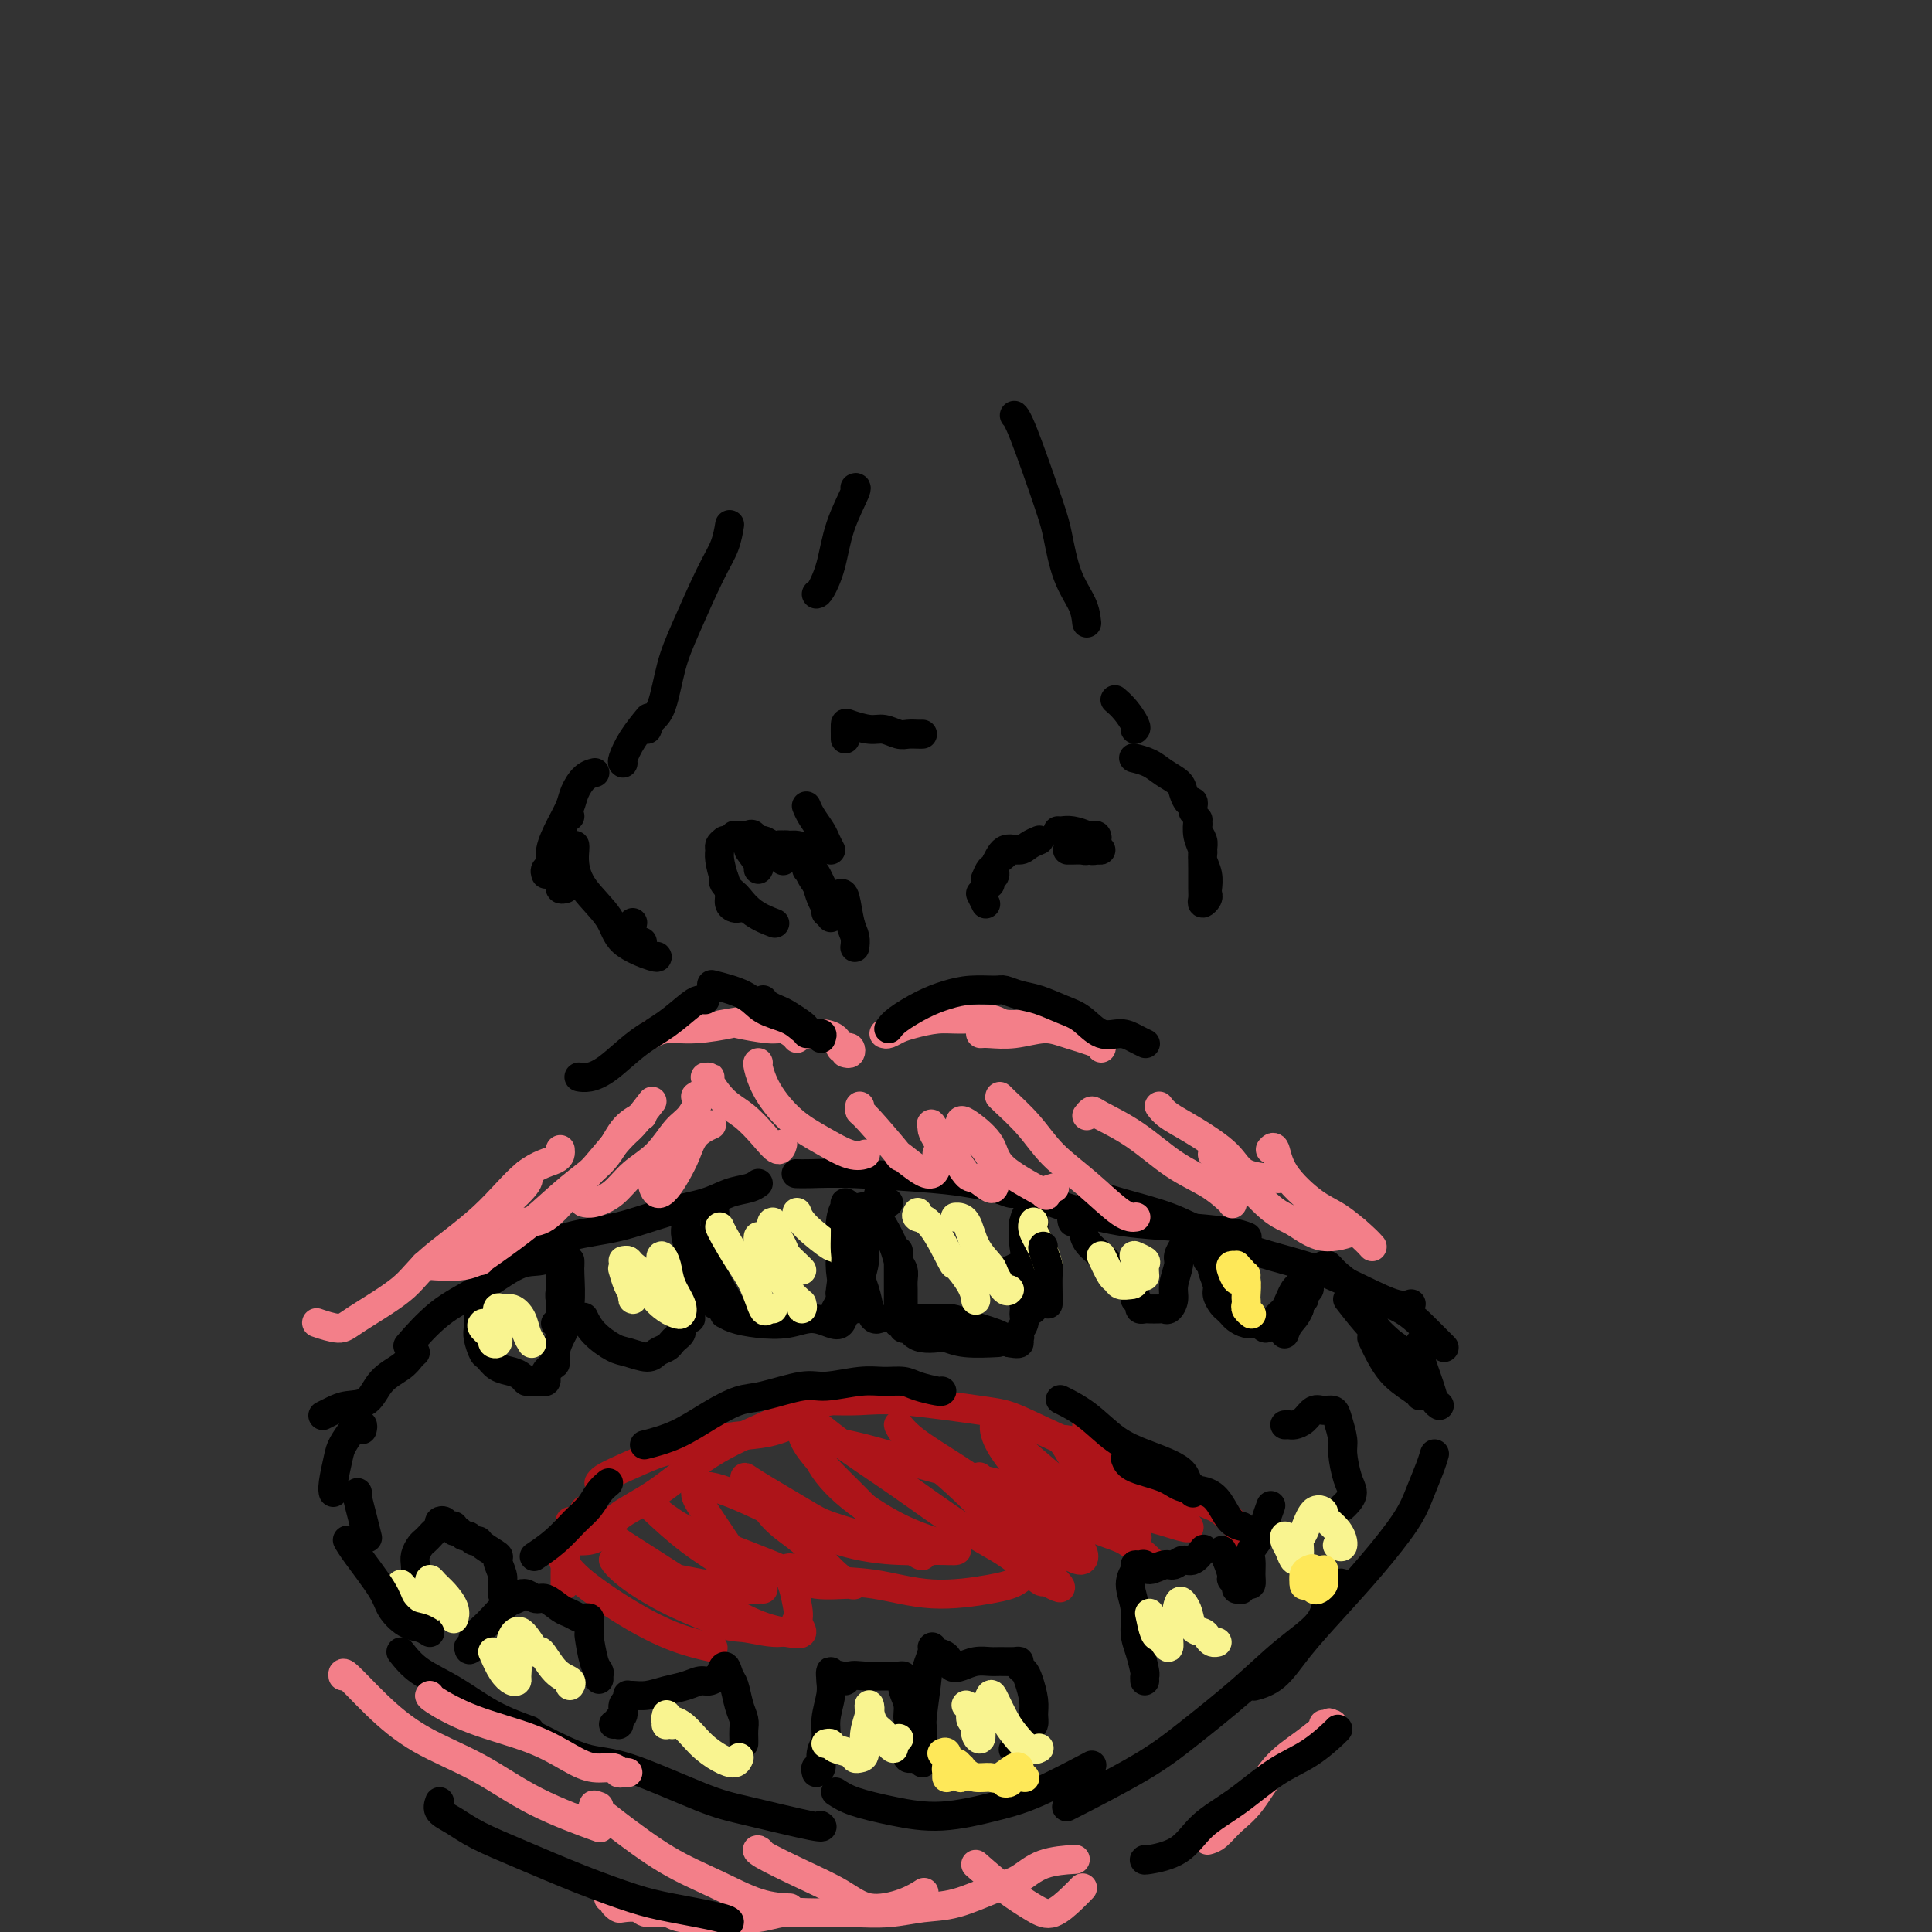 <svg viewBox='0 0 400 400' version='1.1' xmlns='http://www.w3.org/2000/svg' xmlns:xlink='http://www.w3.org/1999/xlink'><rect x="0" y="0" width="400" height="400" fill="#333333" stroke="none"/><g fill='none' stroke='#000000' stroke-width='6' stroke-linecap='round' stroke-linejoin='round'><path d='M163,175c0.373,0.014 0.747,0.028 1,0c0.253,-0.028 0.386,-0.099 1,0c0.614,0.099 1.709,0.366 2,1c0.291,0.634 -0.223,1.634 0,3c0.223,1.366 1.184,3.098 2,4c0.816,0.902 1.487,0.974 2,2c0.513,1.026 0.869,3.007 1,4c0.131,0.993 0.037,0.998 0,1c-0.037,0.002 -0.019,0.001 0,0'/><path d='M167,180c0.332,-0.068 0.663,-0.135 1,0c0.337,0.135 0.679,0.473 1,1c0.321,0.527 0.622,1.242 1,2c0.378,0.758 0.834,1.560 1,2c0.166,0.440 0.041,0.519 0,1c-0.041,0.481 -0.000,1.363 0,2c0.000,0.637 -0.041,1.030 0,1c0.041,-0.030 0.166,-0.483 0,-1c-0.166,-0.517 -0.621,-1.098 -1,-2c-0.379,-0.902 -0.682,-2.125 -1,-3c-0.318,-0.875 -0.652,-1.401 -1,-2c-0.348,-0.599 -0.710,-1.271 -1,-2c-0.290,-0.729 -0.509,-1.516 -1,-2c-0.491,-0.484 -1.255,-0.666 -2,-1c-0.745,-0.334 -1.470,-0.821 -2,-1c-0.530,-0.179 -0.866,-0.051 -1,0c-0.134,0.051 -0.067,0.026 0,0'/><path d='M163,176c0.066,-0.414 0.131,-0.828 0,-1c-0.131,-0.172 -0.459,-0.103 -1,0c-0.541,0.103 -1.296,0.238 -2,0c-0.704,-0.238 -1.357,-0.849 -2,-1c-0.643,-0.151 -1.278,0.160 -2,0c-0.722,-0.160 -1.533,-0.790 -2,-1c-0.467,-0.210 -0.589,0.000 -1,0c-0.411,-0.000 -1.109,-0.210 -1,0c0.109,0.210 1.025,0.841 2,1c0.975,0.159 2.010,-0.154 3,0c0.990,0.154 1.936,0.773 3,1c1.064,0.227 2.247,0.060 3,0c0.753,-0.060 1.077,-0.015 1,0c-0.077,0.015 -0.556,0.000 -1,0c-0.444,-0.000 -0.854,0.014 -1,0c-0.146,-0.014 -0.029,-0.056 -1,0c-0.971,0.056 -3.031,0.211 -4,0c-0.969,-0.211 -0.847,-0.789 -1,-1c-0.153,-0.211 -0.580,-0.057 -1,0c-0.420,0.057 -0.834,0.016 -1,0c-0.166,-0.016 -0.083,-0.008 0,0'/><path d='M157,174c-0.818,0.098 -1.635,0.196 -2,0c-0.365,-0.196 -0.276,-0.686 0,-1c0.276,-0.314 0.740,-0.452 1,0c0.260,0.452 0.317,1.492 1,2c0.683,0.508 1.992,0.483 3,1c1.008,0.517 1.717,1.576 2,2c0.283,0.424 0.142,0.212 0,0'/><path d='M155,176c0.844,1.156 1.689,2.311 2,3c0.311,0.689 0.089,0.911 0,1c-0.089,0.089 -0.044,0.044 0,0'/><path d='M150,174c-0.428,0.343 -0.857,0.686 -1,1c-0.143,0.314 -0.001,0.598 0,1c0.001,0.402 -0.141,0.920 0,2c0.141,1.080 0.563,2.720 1,4c0.437,1.280 0.888,2.199 1,3c0.112,0.801 -0.114,1.483 0,2c0.114,0.517 0.569,0.870 1,1c0.431,0.130 0.837,0.037 1,0c0.163,-0.037 0.081,-0.019 0,0'/><path d='M150,182c-0.212,0.206 -0.424,0.413 0,1c0.424,0.587 1.484,1.555 2,2c0.516,0.445 0.489,0.367 1,1c0.511,0.633 1.561,1.978 3,3c1.439,1.022 3.268,1.721 4,2c0.732,0.279 0.366,0.140 0,0'/><path d='M205,183c-0.502,0.095 -1.003,0.191 -1,0c0.003,-0.191 0.511,-0.668 1,-1c0.489,-0.332 0.958,-0.520 1,-1c0.042,-0.480 -0.342,-1.253 0,-2c0.342,-0.747 1.411,-1.468 2,-2c0.589,-0.532 0.697,-0.874 1,-1c0.303,-0.126 0.801,-0.036 1,0c0.199,0.036 0.100,0.018 0,0'/><path d='M204,182c0.349,-0.825 0.698,-1.649 1,-2c0.302,-0.351 0.558,-0.227 1,-1c0.442,-0.773 1.072,-2.442 2,-3c0.928,-0.558 2.156,-0.005 3,0c0.844,0.005 1.304,-0.537 2,-1c0.696,-0.463 1.627,-0.847 2,-1c0.373,-0.153 0.186,-0.077 0,0'/><path d='M219,172c0.281,0.023 0.562,0.046 1,0c0.438,-0.046 1.032,-0.160 2,0c0.968,0.160 2.309,0.593 3,1c0.691,0.407 0.731,0.788 1,1c0.269,0.212 0.766,0.256 1,0c0.234,-0.256 0.205,-0.811 0,-1c-0.205,-0.189 -0.587,-0.013 -1,0c-0.413,0.013 -0.857,-0.136 -1,0c-0.143,0.136 0.017,0.558 0,1c-0.017,0.442 -0.210,0.903 0,1c0.210,0.097 0.823,-0.170 1,0c0.177,0.170 -0.082,0.778 0,1c0.082,0.222 0.505,0.060 1,0c0.495,-0.060 1.060,-0.016 1,0c-0.060,0.016 -0.747,0.004 -1,0c-0.253,-0.004 -0.072,-0.001 0,0c0.072,0.001 0.036,0.001 0,0'/><path d='M225,175c-0.016,-0.113 -0.032,-0.226 0,0c0.032,0.226 0.114,0.793 0,1c-0.114,0.207 -0.422,0.056 -1,0c-0.578,-0.056 -1.425,-0.015 -2,0c-0.575,0.015 -0.879,0.004 -1,0c-0.121,-0.004 -0.061,-0.002 0,0'/><path d='M203,185c0.417,0.833 0.833,1.667 1,2c0.167,0.333 0.083,0.167 0,0'/><path d='M174,185c0.340,-0.069 0.679,-0.137 1,1c0.321,1.137 0.622,3.480 1,5c0.378,1.520 0.833,2.217 1,3c0.167,0.783 0.048,1.652 0,2c-0.048,0.348 -0.024,0.174 0,0'/><path d='M117,184c-0.423,0.102 -0.845,0.204 -1,0c-0.155,-0.204 -0.042,-0.715 0,-1c0.042,-0.285 0.014,-0.346 0,-1c-0.014,-0.654 -0.014,-1.902 0,-3c0.014,-1.098 0.042,-2.046 0,-3c-0.042,-0.954 -0.156,-1.916 0,-3c0.156,-1.084 0.580,-2.292 1,-3c0.420,-0.708 0.834,-0.917 1,-1c0.166,-0.083 0.083,-0.042 0,0'/><path d='M113,181c-0.126,-0.367 -0.251,-0.734 0,-1c0.251,-0.266 0.879,-0.430 1,-1c0.121,-0.570 -0.263,-1.546 0,-3c0.263,-1.454 1.174,-3.384 2,-5c0.826,-1.616 1.567,-2.916 2,-4c0.433,-1.084 0.559,-1.950 1,-3c0.441,-1.050 1.196,-2.283 2,-3c0.804,-0.717 1.658,-0.919 2,-1c0.342,-0.081 0.171,-0.040 0,0'/><path d='M248,170c0.030,0.360 0.061,0.721 0,1c-0.061,0.279 -0.212,0.477 0,1c0.212,0.523 0.789,1.372 1,2c0.211,0.628 0.055,1.034 0,2c-0.055,0.966 -0.011,2.491 0,4c0.011,1.509 -0.011,3.004 0,4c0.011,0.996 0.055,1.495 0,2c-0.055,0.505 -0.210,1.016 0,1c0.210,-0.016 0.784,-0.560 1,-1c0.216,-0.440 0.073,-0.774 0,-1c-0.073,-0.226 -0.076,-0.342 0,-1c0.076,-0.658 0.231,-1.858 0,-3c-0.231,-1.142 -0.846,-2.226 -1,-3c-0.154,-0.774 0.155,-1.238 0,-2c-0.155,-0.762 -0.772,-1.820 -1,-3c-0.228,-1.180 -0.065,-2.480 0,-3c0.065,-0.520 0.033,-0.260 0,0'/><path d='M247,168c-0.023,-0.297 -0.046,-0.593 0,-1c0.046,-0.407 0.161,-0.924 0,-1c-0.161,-0.076 -0.598,0.288 -1,0c-0.402,-0.288 -0.770,-1.230 -1,-2c-0.230,-0.770 -0.321,-1.369 -1,-2c-0.679,-0.631 -1.945,-1.293 -3,-2c-1.055,-0.707 -1.899,-1.460 -3,-2c-1.101,-0.540 -2.457,-0.869 -3,-1c-0.543,-0.131 -0.271,-0.066 0,0'/><path d='M191,152c-0.237,0.009 -0.474,0.017 -1,0c-0.526,-0.017 -1.342,-0.060 -2,0c-0.658,0.060 -1.157,0.225 -2,0c-0.843,-0.225 -2.030,-0.838 -3,-1c-0.970,-0.162 -1.724,0.128 -3,0c-1.276,-0.128 -3.074,-0.675 -4,-1c-0.926,-0.325 -0.980,-0.427 -1,0c-0.020,0.427 -0.005,1.384 0,2c0.005,0.616 0.002,0.890 0,1c-0.002,0.110 -0.001,0.055 0,0'/><path d='M172,176c-0.362,-0.694 -0.724,-1.388 -1,-2c-0.276,-0.612 -0.466,-1.144 -1,-2c-0.534,-0.856 -1.413,-2.038 -2,-3c-0.587,-0.962 -0.882,-1.703 -1,-2c-0.118,-0.297 -0.059,-0.148 0,0'/><path d='M119,175c0.023,0.195 0.046,0.390 0,1c-0.046,0.610 -0.163,1.635 0,3c0.163,1.365 0.604,3.070 2,5c1.396,1.930 3.747,4.086 5,6c1.253,1.914 1.408,3.585 3,5c1.592,1.415 4.621,2.573 6,3c1.379,0.427 1.108,0.122 1,0c-0.108,-0.122 -0.054,-0.061 0,0'/><path d='M131,191c-0.121,0.619 -0.242,1.238 0,2c0.242,0.762 0.848,1.668 1,2c0.152,0.332 -0.152,0.089 0,0c0.152,-0.089 0.758,-0.026 1,0c0.242,0.026 0.121,0.013 0,0'/><path d='M129,158c-0.137,-0.089 -0.274,-0.179 0,-1c0.274,-0.821 0.958,-2.375 2,-4c1.042,-1.625 2.440,-3.321 3,-4c0.560,-0.679 0.280,-0.339 0,0'/><path d='M235,151c0.167,-0.143 0.333,-0.286 0,-1c-0.333,-0.714 -1.167,-2.000 -2,-3c-0.833,-1.000 -1.667,-1.714 -2,-2c-0.333,-0.286 -0.167,-0.143 0,0'/><path d='M169,123c0.232,-0.044 0.465,-0.089 1,-1c0.535,-0.911 1.373,-2.689 2,-5c0.627,-2.311 1.044,-5.156 2,-8c0.956,-2.844 2.450,-5.689 3,-7c0.550,-1.311 0.157,-1.089 0,-1c-0.157,0.089 -0.079,0.044 0,0'/><path d='M134,151c0.242,-0.704 0.483,-1.409 1,-2c0.517,-0.591 1.308,-1.070 2,-3c0.692,-1.930 1.285,-5.313 2,-8c0.715,-2.687 1.551,-4.679 3,-8c1.449,-3.321 3.512,-7.973 5,-11c1.488,-3.027 2.401,-4.430 3,-6c0.599,-1.570 0.886,-3.306 1,-4c0.114,-0.694 0.057,-0.347 0,0'/><path d='M225,129c-0.137,-1.225 -0.274,-2.450 -1,-4c-0.726,-1.550 -2.041,-3.424 -3,-6c-0.959,-2.576 -1.564,-5.853 -2,-8c-0.436,-2.147 -0.705,-3.163 -2,-7c-1.295,-3.837 -3.618,-10.495 -5,-14c-1.382,-3.505 -1.823,-3.859 -2,-4c-0.177,-0.141 -0.088,-0.071 0,0'/><path d='M212,248c-0.324,-0.416 -0.647,-0.833 -1,-1c-0.353,-0.167 -0.734,-0.086 -1,0c-0.266,0.086 -0.417,0.177 -1,0c-0.583,-0.177 -1.598,-0.622 -3,-1c-1.402,-0.378 -3.192,-0.690 -5,-1c-1.808,-0.310 -3.634,-0.619 -8,-1c-4.366,-0.381 -11.273,-0.834 -16,-1c-4.727,-0.166 -7.273,-0.045 -9,0c-1.727,0.045 -2.636,0.013 -3,0c-0.364,-0.013 -0.182,-0.006 0,0'/><path d='M157,245c-0.496,0.360 -0.992,0.719 -2,1c-1.008,0.281 -2.527,0.482 -4,1c-1.473,0.518 -2.900,1.351 -5,2c-2.100,0.649 -4.872,1.113 -8,2c-3.128,0.887 -6.612,2.196 -10,3c-3.388,0.804 -6.681,1.101 -10,2c-3.319,0.899 -6.662,2.400 -8,3c-1.338,0.600 -0.669,0.300 0,0'/><path d='M117,259c-1.738,0.856 -3.475,1.712 -5,2c-1.525,0.288 -2.837,0.008 -5,1c-2.163,0.992 -5.178,3.256 -8,5c-2.822,1.744 -5.452,2.970 -8,5c-2.548,2.030 -5.014,4.866 -6,6c-0.986,1.134 -0.493,0.567 0,0'/><path d='M218,249c1.778,0.643 3.556,1.286 6,2c2.444,0.714 5.556,1.498 9,2c3.444,0.502 7.222,0.722 11,1c3.778,0.278 7.556,0.613 10,1c2.444,0.387 3.556,0.825 4,1c0.444,0.175 0.222,0.088 0,0'/><path d='M226,247c1.596,0.599 3.193,1.198 6,2c2.807,0.802 6.825,1.806 10,3c3.175,1.194 5.508,2.576 9,4c3.492,1.424 8.145,2.889 12,4c3.855,1.111 6.914,1.867 10,3c3.086,1.133 6.198,2.644 9,4c2.802,1.356 5.293,2.557 7,3c1.707,0.443 2.631,0.126 3,0c0.369,-0.126 0.185,-0.063 0,0'/><path d='M274,262c0.331,-0.122 0.661,-0.245 1,0c0.339,0.245 0.686,0.857 2,2c1.314,1.143 3.596,2.818 6,4c2.404,1.182 4.932,1.872 7,3c2.068,1.128 3.678,2.694 5,4c1.322,1.306 2.356,2.352 3,3c0.644,0.648 0.898,0.900 1,1c0.102,0.100 0.051,0.050 0,0'/><path d='M86,280c-0.300,0.256 -0.601,0.513 -1,1c-0.399,0.487 -0.897,1.205 -2,2c-1.103,0.795 -2.811,1.667 -4,3c-1.189,1.333 -1.860,3.128 -3,4c-1.140,0.872 -2.749,0.821 -4,1c-1.251,0.179 -2.145,0.587 -3,1c-0.855,0.413 -1.673,0.832 -2,1c-0.327,0.168 -0.164,0.084 0,0'/><path d='M83,342c1.085,1.365 2.169,2.730 4,4c1.831,1.270 4.408,2.443 7,4c2.592,1.557 5.198,3.496 8,5c2.802,1.504 5.801,2.573 7,3c1.199,0.427 0.600,0.214 0,0'/><path d='M106,357c1.682,0.832 3.365,1.663 6,3c2.635,1.337 6.224,3.178 9,4c2.776,0.822 4.740,0.623 9,2c4.260,1.377 10.815,4.330 15,6c4.185,1.670 5.998,2.056 10,3c4.002,0.944 10.193,2.447 13,3c2.807,0.553 2.231,0.158 2,0c-0.231,-0.158 -0.115,-0.079 0,0'/><path d='M173,371c1.012,0.662 2.025,1.323 4,2c1.975,0.677 4.913,1.368 8,2c3.087,0.632 6.325,1.205 10,1c3.675,-0.205 7.789,-1.189 11,-2c3.211,-0.811 5.518,-1.449 9,-3c3.482,-1.551 8.138,-4.015 10,-5c1.862,-0.985 0.931,-0.493 0,0'/><path d='M297,301c-0.244,0.826 -0.488,1.653 -1,3c-0.512,1.347 -1.290,3.215 -2,5c-0.710,1.785 -1.350,3.486 -3,6c-1.650,2.514 -4.310,5.840 -7,9c-2.690,3.160 -5.412,6.153 -8,9c-2.588,2.847 -5.044,5.547 -7,8c-1.956,2.453 -3.411,4.661 -5,6c-1.589,1.339 -3.311,1.811 -4,2c-0.689,0.189 -0.344,0.094 0,0'/><path d='M278,328c-0.214,-0.224 -0.428,-0.448 -1,0c-0.572,0.448 -1.501,1.567 -2,3c-0.499,1.433 -0.568,3.181 -2,5c-1.432,1.819 -4.227,3.710 -7,6c-2.773,2.290 -5.524,4.978 -9,8c-3.476,3.022 -7.677,6.379 -11,9c-3.323,2.621 -5.767,4.507 -10,7c-4.233,2.493 -10.255,5.594 -13,7c-2.745,1.406 -2.213,1.116 -2,1c0.213,-0.116 0.106,-0.058 0,0'/></g>
<g fill='none' stroke='#AD1419' stroke-width='6' stroke-linecap='round' stroke-linejoin='round'><path d='M119,319c0.380,-0.005 0.761,-0.010 1,0c0.239,0.010 0.337,0.033 1,0c0.663,-0.033 1.890,-0.124 3,-1c1.110,-0.876 2.104,-2.536 4,-4c1.896,-1.464 4.696,-2.732 8,-5c3.304,-2.268 7.113,-5.536 11,-8c3.887,-2.464 7.851,-4.124 12,-6c4.149,-1.876 8.483,-3.967 13,-5c4.517,-1.033 9.216,-1.009 12,-1c2.784,0.009 3.653,0.003 4,0c0.347,-0.003 0.174,-0.001 0,0'/><path d='M171,290c-0.102,-0.015 -0.204,-0.029 1,0c1.204,0.029 3.713,0.102 6,0c2.287,-0.102 4.353,-0.377 9,0c4.647,0.377 11.875,1.408 16,2c4.125,0.592 5.148,0.747 8,2c2.852,1.253 7.535,3.604 11,5c3.465,1.396 5.712,1.838 8,3c2.288,1.162 4.616,3.044 6,4c1.384,0.956 1.824,0.988 2,1c0.176,0.012 0.088,0.006 0,0'/><path d='M225,295c0.001,0.639 0.002,1.278 1,2c0.998,0.722 2.993,1.528 5,3c2.007,1.472 4.026,3.610 6,5c1.974,1.390 3.902,2.033 6,3c2.098,0.967 4.366,2.259 6,3c1.634,0.741 2.634,0.931 4,2c1.366,1.069 3.099,3.019 4,4c0.901,0.981 0.972,0.995 1,1c0.028,0.005 0.014,0.003 0,0'/><path d='M166,294c-1.730,0.747 -3.460,1.494 -5,2c-1.540,0.506 -2.890,0.772 -5,1c-2.110,0.228 -4.978,0.418 -8,1c-3.022,0.582 -6.197,1.557 -8,2c-1.803,0.443 -2.235,0.353 -4,1c-1.765,0.647 -4.865,2.029 -7,3c-2.135,0.971 -3.306,1.531 -4,2c-0.694,0.469 -0.913,0.848 -1,1c-0.087,0.152 -0.044,0.076 0,0'/><path d='M118,315c0.113,1.218 0.226,2.435 0,3c-0.226,0.565 -0.793,0.477 -1,1c-0.207,0.523 -0.056,1.656 0,3c0.056,1.344 0.015,2.900 0,4c-0.015,1.100 -0.004,1.743 0,2c0.004,0.257 0.002,0.129 0,0'/><path d='M116,322c0.805,1.456 1.611,2.912 4,5c2.389,2.088 6.362,4.807 10,7c3.638,2.193 6.941,3.860 10,5c3.059,1.140 5.874,1.754 7,2c1.126,0.246 0.563,0.123 0,0'/><path d='M122,313c-0.672,-0.316 -1.343,-0.632 -1,0c0.343,0.632 1.701,2.211 4,4c2.299,1.789 5.539,3.788 9,6c3.461,2.212 7.144,4.638 11,7c3.856,2.362 7.884,4.661 11,6c3.116,1.339 5.320,1.720 7,2c1.680,0.280 2.837,0.460 3,0c0.163,-0.460 -0.668,-1.560 -1,-2c-0.332,-0.440 -0.166,-0.220 0,0'/><path d='M158,329c-1.715,-1.180 -3.430,-2.360 -6,-4c-2.570,-1.640 -5.997,-3.740 -9,-6c-3.003,-2.260 -5.584,-4.681 -7,-6c-1.416,-1.319 -1.667,-1.537 -1,-1c0.667,0.537 2.253,1.828 4,3c1.747,1.172 3.654,2.225 8,4c4.346,1.775 11.130,4.273 15,6c3.870,1.727 4.827,2.682 7,3c2.173,0.318 5.563,-0.000 7,0c1.437,0.000 0.921,0.319 0,0c-0.921,-0.319 -2.248,-1.274 -4,-3c-1.752,-1.726 -3.928,-4.222 -6,-6c-2.072,-1.778 -4.041,-2.839 -6,-5c-1.959,-2.161 -3.909,-5.421 -5,-7c-1.091,-1.579 -1.323,-1.478 1,0c2.323,1.478 7.201,4.333 10,6c2.799,1.667 3.519,2.147 6,3c2.481,0.853 6.723,2.080 10,3c3.277,0.920 5.590,1.532 7,2c1.410,0.468 1.918,0.791 2,1c0.082,0.209 -0.261,0.305 -2,-1c-1.739,-1.305 -4.874,-4.012 -7,-6c-2.126,-1.988 -3.243,-3.256 -6,-6c-2.757,-2.744 -7.154,-6.962 -9,-10c-1.846,-3.038 -1.139,-4.895 0,-5c1.139,-0.105 2.712,1.542 6,4c3.288,2.458 8.293,5.728 13,9c4.707,3.272 9.117,6.547 13,9c3.883,2.453 7.238,4.083 10,6c2.762,1.917 4.932,4.119 6,5c1.068,0.881 1.034,0.440 1,0'/><path d='M216,327c7.441,4.507 1.544,-0.725 -2,-4c-3.544,-3.275 -4.735,-4.594 -7,-7c-2.265,-2.406 -5.603,-5.899 -9,-9c-3.397,-3.101 -6.852,-5.811 -9,-8c-2.148,-2.189 -2.987,-3.856 -3,-4c-0.013,-0.144 0.802,1.237 3,3c2.198,1.763 5.780,3.910 9,6c3.220,2.090 6.079,4.124 9,6c2.921,1.876 5.904,3.593 8,5c2.096,1.407 3.304,2.502 4,3c0.696,0.498 0.879,0.397 1,0c0.121,-0.397 0.181,-1.092 -1,-3c-1.181,-1.908 -3.603,-5.031 -6,-8c-2.397,-2.969 -4.768,-5.785 -6,-8c-1.232,-2.215 -1.324,-3.827 -1,-4c0.324,-0.173 1.064,1.095 3,3c1.936,1.905 5.067,4.447 8,7c2.933,2.553 5.669,5.118 8,7c2.331,1.882 4.256,3.081 6,4c1.744,0.919 3.305,1.556 4,2c0.695,0.444 0.523,0.693 0,0c-0.523,-0.693 -1.397,-2.328 -3,-4c-1.603,-1.672 -3.936,-3.381 -6,-6c-2.064,-2.619 -3.860,-6.150 -5,-8c-1.140,-1.850 -1.624,-2.021 -1,-2c0.624,0.021 2.356,0.233 4,1c1.644,0.767 3.200,2.090 5,4c1.800,1.910 3.843,4.409 6,6c2.157,1.591 4.427,2.275 6,3c1.573,0.725 2.449,1.493 3,2c0.551,0.507 0.775,0.754 1,1'/><path d='M245,315c3.230,2.423 -0.693,0.982 -4,0c-3.307,-0.982 -5.996,-1.503 -8,-2c-2.004,-0.497 -3.321,-0.968 -8,-2c-4.679,-1.032 -12.720,-2.624 -19,-4c-6.280,-1.376 -10.798,-2.535 -16,-4c-5.202,-1.465 -11.090,-3.234 -15,-4c-3.910,-0.766 -5.844,-0.528 -6,1c-0.156,1.528 1.467,4.347 4,7c2.533,2.653 5.976,5.142 9,7c3.024,1.858 5.630,3.087 8,4c2.370,0.913 4.503,1.510 6,2c1.497,0.490 2.356,0.874 2,1c-0.356,0.126 -1.929,-0.006 -4,0c-2.071,0.006 -4.641,0.150 -8,0c-3.359,-0.150 -7.508,-0.593 -12,-2c-4.492,-1.407 -9.326,-3.776 -14,-6c-4.674,-2.224 -9.186,-4.302 -12,-5c-2.814,-0.698 -3.928,-0.016 -4,1c-0.072,1.016 0.898,2.367 2,4c1.102,1.633 2.338,3.548 4,6c1.662,2.452 3.752,5.439 5,7c1.248,1.561 1.656,1.694 2,2c0.344,0.306 0.626,0.784 0,1c-0.626,0.216 -2.159,0.172 -4,0c-1.841,-0.172 -3.991,-0.470 -7,-1c-3.009,-0.530 -6.878,-1.293 -10,-2c-3.122,-0.707 -5.497,-1.358 -7,-2c-1.503,-0.642 -2.135,-1.275 -2,-1c0.135,0.275 1.036,1.459 3,3c1.964,1.541 4.990,3.440 8,5c3.010,1.560 6.005,2.780 9,4'/><path d='M147,335c4.010,2.075 5.033,1.763 7,2c1.967,0.237 4.876,1.023 7,1c2.124,-0.023 3.462,-0.856 4,-2c0.538,-1.144 0.275,-2.601 0,-4c-0.275,-1.399 -0.560,-2.741 -1,-4c-0.440,-1.259 -1.033,-2.434 -1,-3c0.033,-0.566 0.693,-0.522 2,0c1.307,0.522 3.263,1.523 6,2c2.737,0.477 6.256,0.431 10,1c3.744,0.569 7.713,1.752 12,2c4.287,0.248 8.892,-0.439 12,-1c3.108,-0.561 4.720,-0.995 6,-2c1.280,-1.005 2.226,-2.582 2,-4c-0.226,-1.418 -1.626,-2.678 -3,-5c-1.374,-2.322 -2.721,-5.706 -4,-8c-1.279,-2.294 -2.488,-3.498 -3,-4c-0.512,-0.502 -0.326,-0.301 1,1c1.326,1.301 3.793,3.702 6,6c2.207,2.298 4.153,4.493 6,6c1.847,1.507 3.596,2.326 5,3c1.404,0.674 2.464,1.203 3,1c0.536,-0.203 0.547,-1.140 0,-2c-0.547,-0.860 -1.651,-1.645 -3,-3c-1.349,-1.355 -2.942,-3.281 -4,-5c-1.058,-1.719 -1.582,-3.230 -2,-4c-0.418,-0.770 -0.728,-0.798 0,0c0.728,0.798 2.496,2.424 5,4c2.504,1.576 5.743,3.103 8,4c2.257,0.897 3.531,1.165 5,2c1.469,0.835 3.134,2.239 4,3c0.866,0.761 0.933,0.881 1,1'/><path d='M238,323c3.356,2.400 0.244,1.400 -1,1c-1.244,-0.400 -0.622,-0.200 0,0'/></g>
<g fill='none' stroke='#000000' stroke-width='6' stroke-linecap='round' stroke-linejoin='round'><path d='M178,250c0.421,-0.139 0.842,-0.278 1,0c0.158,0.278 0.053,0.975 0,2c-0.053,1.025 -0.053,2.380 0,4c0.053,1.620 0.158,3.506 0,5c-0.158,1.494 -0.578,2.596 -1,4c-0.422,1.404 -0.844,3.109 -1,4c-0.156,0.891 -0.044,0.969 0,1c0.044,0.031 0.022,0.016 0,0'/><path d='M177,250c0.008,0.382 0.016,0.763 0,1c-0.016,0.237 -0.057,0.328 0,1c0.057,0.672 0.211,1.924 0,3c-0.211,1.076 -0.789,1.977 -1,3c-0.211,1.023 -0.057,2.167 0,3c0.057,0.833 0.015,1.354 0,2c-0.015,0.646 -0.003,1.417 0,2c0.003,0.583 -0.003,0.978 0,1c0.003,0.022 0.015,-0.329 0,-1c-0.015,-0.671 -0.057,-1.661 0,-2c0.057,-0.339 0.212,-0.027 0,-1c-0.212,-0.973 -0.789,-3.232 -1,-5c-0.211,-1.768 -0.054,-3.046 0,-4c0.054,-0.954 0.004,-1.584 0,-2c-0.004,-0.416 0.037,-0.617 0,-1c-0.037,-0.383 -0.154,-0.948 0,-1c0.154,-0.052 0.578,0.411 1,1c0.422,0.589 0.841,1.306 1,2c0.159,0.694 0.056,1.366 0,3c-0.056,1.634 -0.067,4.230 0,6c0.067,1.770 0.211,2.716 0,4c-0.211,1.284 -0.778,2.907 -1,4c-0.222,1.093 -0.098,1.655 0,2c0.098,0.345 0.169,0.473 0,0c-0.169,-0.473 -0.578,-1.546 -1,-3c-0.422,-1.454 -0.856,-3.287 -1,-5c-0.144,-1.713 0.003,-3.304 0,-5c-0.003,-1.696 -0.155,-3.495 0,-5c0.155,-1.505 0.616,-2.716 1,-3c0.384,-0.284 0.692,0.358 1,1'/><path d='M176,251c0.231,-2.172 0.809,1.398 1,4c0.191,2.602 -0.004,4.237 0,6c0.004,1.763 0.208,3.656 0,5c-0.208,1.344 -0.826,2.139 -1,3c-0.174,0.861 0.098,1.787 0,2c-0.098,0.213 -0.565,-0.289 -1,-1c-0.435,-0.711 -0.839,-1.632 -1,-2c-0.161,-0.368 -0.081,-0.184 0,0'/><path d='M177,270c-0.024,-0.117 -0.047,-0.234 0,0c0.047,0.234 0.166,0.821 0,1c-0.166,0.179 -0.616,-0.048 -1,0c-0.384,0.048 -0.702,0.370 -1,1c-0.298,0.630 -0.578,1.567 -1,2c-0.422,0.433 -0.988,0.362 -2,0c-1.012,-0.362 -2.471,-1.015 -4,-1c-1.529,0.015 -3.127,0.699 -5,1c-1.873,0.301 -4.019,0.221 -6,0c-1.981,-0.221 -3.795,-0.581 -5,-1c-1.205,-0.419 -1.801,-0.897 -2,-1c-0.199,-0.103 -0.002,0.168 0,0c0.002,-0.168 -0.192,-0.776 0,-1c0.192,-0.224 0.769,-0.064 1,0c0.231,0.064 0.115,0.032 0,0'/><path d='M148,251c-0.002,0.426 -0.004,0.851 0,1c0.004,0.149 0.014,0.021 0,0c-0.014,-0.021 -0.053,0.066 0,1c0.053,0.934 0.196,2.715 0,4c-0.196,1.285 -0.732,2.073 -1,3c-0.268,0.927 -0.268,1.991 0,3c0.268,1.009 0.803,1.962 1,3c0.197,1.038 0.054,2.160 0,3c-0.054,0.840 -0.019,1.398 0,1c0.019,-0.398 0.023,-1.751 0,-3c-0.023,-1.249 -0.072,-2.393 0,-4c0.072,-1.607 0.266,-3.676 0,-5c-0.266,-1.324 -0.993,-1.901 -1,-2c-0.007,-0.099 0.707,0.280 1,1c0.293,0.720 0.167,1.780 0,3c-0.167,1.220 -0.373,2.600 0,4c0.373,1.400 1.327,2.818 2,4c0.673,1.182 1.066,2.126 2,3c0.934,0.874 2.410,1.678 3,2c0.590,0.322 0.295,0.161 0,0'/><path d='M184,249c-0.453,0.077 -0.906,0.153 -1,0c-0.094,-0.153 0.171,-0.536 0,-1c-0.171,-0.464 -0.778,-1.008 -1,-1c-0.222,0.008 -0.057,0.567 0,1c0.057,0.433 0.008,0.741 0,1c-0.008,0.259 0.025,0.468 0,1c-0.025,0.532 -0.108,1.388 0,2c0.108,0.612 0.407,0.979 1,2c0.593,1.021 1.479,2.696 2,4c0.521,1.304 0.675,2.236 1,3c0.325,0.764 0.819,1.360 1,2c0.181,0.640 0.049,1.323 0,2c-0.049,0.677 -0.013,1.348 0,2c0.013,0.652 0.005,1.285 0,2c-0.005,0.715 -0.006,1.512 0,2c0.006,0.488 0.021,0.667 0,1c-0.021,0.333 -0.077,0.821 0,1c0.077,0.179 0.289,0.051 1,0c0.711,-0.051 1.922,-0.025 3,0c1.078,0.025 2.021,0.048 3,0c0.979,-0.048 1.992,-0.168 3,0c1.008,0.168 2.010,0.622 3,1c0.990,0.378 1.966,0.679 3,1c1.034,0.321 2.124,0.663 3,1c0.876,0.337 1.536,0.668 2,1c0.464,0.332 0.732,0.666 1,1'/><path d='M209,278c3.565,0.692 1.477,-0.578 1,-1c-0.477,-0.422 0.658,0.002 1,0c0.342,-0.002 -0.108,-0.432 0,-1c0.108,-0.568 0.775,-1.274 1,-2c0.225,-0.726 0.009,-1.473 0,-2c-0.009,-0.527 0.190,-0.834 0,-2c-0.190,-1.166 -0.769,-3.190 -1,-4c-0.231,-0.810 -0.116,-0.405 0,0'/><path d='M212,254c-0.114,-0.418 -0.228,-0.837 0,-1c0.228,-0.163 0.797,-0.071 1,0c0.203,0.071 0.041,0.122 0,1c-0.041,0.878 0.038,2.584 0,4c-0.038,1.416 -0.192,2.543 0,4c0.192,1.457 0.731,3.244 1,5c0.269,1.756 0.269,3.479 0,4c-0.269,0.521 -0.808,-0.162 -1,0c-0.192,0.162 -0.038,1.169 0,0c0.038,-1.169 -0.040,-4.513 0,-6c0.040,-1.487 0.196,-1.117 0,-2c-0.196,-0.883 -0.746,-3.021 -1,-5c-0.254,-1.979 -0.211,-3.801 0,-5c0.211,-1.199 0.590,-1.776 1,-2c0.410,-0.224 0.850,-0.096 1,0c0.150,0.096 0.008,0.159 0,1c-0.008,0.841 0.117,2.460 0,4c-0.117,1.540 -0.475,3.000 -1,4c-0.525,1.000 -1.218,1.538 -2,2c-0.782,0.462 -1.652,0.846 -2,1c-0.348,0.154 -0.174,0.077 0,0'/><path d='M142,253c0.030,0.299 0.059,0.598 0,1c-0.059,0.402 -0.207,0.908 0,2c0.207,1.092 0.770,2.768 1,4c0.230,1.232 0.128,2.018 0,3c-0.128,0.982 -0.283,2.161 0,3c0.283,0.839 1.004,1.339 1,2c-0.004,0.661 -0.733,1.484 -1,2c-0.267,0.516 -0.072,0.726 0,1c0.072,0.274 0.019,0.612 0,1c-0.019,0.388 -0.006,0.825 0,1c0.006,0.175 0.003,0.087 0,0'/><path d='M141,275c0.087,0.333 0.175,0.666 0,1c-0.175,0.334 -0.611,0.669 -1,1c-0.389,0.331 -0.730,0.660 -1,1c-0.270,0.340 -0.469,0.692 -1,1c-0.531,0.308 -1.395,0.572 -2,1c-0.605,0.428 -0.950,1.022 -2,1c-1.050,-0.022 -2.803,-0.658 -4,-1c-1.197,-0.342 -1.836,-0.391 -3,-1c-1.164,-0.609 -2.852,-1.779 -4,-3c-1.148,-1.221 -1.757,-2.492 -2,-3c-0.243,-0.508 -0.122,-0.254 0,0'/><path d='M118,261c0.009,0.358 0.017,0.716 0,1c-0.017,0.284 -0.061,0.494 0,2c0.061,1.506 0.227,4.306 0,6c-0.227,1.694 -0.845,2.281 -1,3c-0.155,0.719 0.155,1.571 0,2c-0.155,0.429 -0.774,0.434 -1,0c-0.226,-0.434 -0.061,-1.308 0,-2c0.061,-0.692 0.016,-1.203 0,-2c-0.016,-0.797 -0.004,-1.882 0,-3c0.004,-1.118 -0.000,-2.269 0,-3c0.000,-0.731 0.005,-1.041 0,-1c-0.005,0.041 -0.018,0.434 0,1c0.018,0.566 0.068,1.304 0,2c-0.068,0.696 -0.253,1.349 0,2c0.253,0.651 0.944,1.298 1,2c0.056,0.702 -0.523,1.458 -1,2c-0.477,0.542 -0.850,0.869 -1,1c-0.150,0.131 -0.075,0.065 0,0'/><path d='M99,271c0.002,0.360 0.004,0.720 0,1c-0.004,0.280 -0.013,0.480 0,1c0.013,0.520 0.047,1.362 0,2c-0.047,0.638 -0.175,1.074 0,2c0.175,0.926 0.652,2.342 1,3c0.348,0.658 0.565,0.558 1,1c0.435,0.442 1.086,1.425 2,2c0.914,0.575 2.091,0.743 3,1c0.909,0.257 1.549,0.605 2,1c0.451,0.395 0.712,0.838 1,1c0.288,0.162 0.603,0.044 1,0c0.397,-0.044 0.877,-0.015 1,0c0.123,0.015 -0.111,0.015 0,0c0.111,-0.015 0.569,-0.045 1,0c0.431,0.045 0.837,0.167 1,0c0.163,-0.167 0.082,-0.622 0,-1c-0.082,-0.378 -0.166,-0.679 0,-1c0.166,-0.321 0.583,-0.660 1,-1'/><path d='M114,283c1.008,-0.602 1.026,-0.606 1,-1c-0.026,-0.394 -0.098,-1.177 0,-2c0.098,-0.823 0.367,-1.684 1,-3c0.633,-1.316 1.632,-3.085 2,-4c0.368,-0.915 0.105,-0.976 0,-1c-0.105,-0.024 -0.053,-0.012 0,0'/><path d='M222,253c-0.111,-0.420 -0.223,-0.839 0,-1c0.223,-0.161 0.779,-0.062 1,0c0.221,0.062 0.106,0.088 0,0c-0.106,-0.088 -0.204,-0.290 0,0c0.204,0.290 0.712,1.074 1,2c0.288,0.926 0.358,1.996 1,3c0.642,1.004 1.856,1.943 3,3c1.144,1.057 2.220,2.234 3,3c0.780,0.766 1.266,1.123 2,2c0.734,0.877 1.717,2.273 2,3c0.283,0.727 -0.132,0.783 0,1c0.132,0.217 0.813,0.594 1,1c0.187,0.406 -0.119,0.840 0,1c0.119,0.160 0.661,0.044 1,0c0.339,-0.044 0.473,-0.017 1,0c0.527,0.017 1.447,0.025 2,0c0.553,-0.025 0.741,-0.083 1,0c0.259,0.083 0.590,0.308 1,0c0.410,-0.308 0.898,-1.148 1,-2c0.102,-0.852 -0.183,-1.717 0,-3c0.183,-1.283 0.832,-2.983 1,-4c0.168,-1.017 -0.147,-1.351 0,-2c0.147,-0.649 0.756,-1.614 1,-2c0.244,-0.386 0.122,-0.193 0,0'/><path d='M169,367c-0.122,-0.496 -0.244,-0.991 0,-1c0.244,-0.009 0.854,0.469 1,0c0.146,-0.469 -0.171,-1.884 0,-3c0.171,-1.116 0.830,-1.934 1,-3c0.170,-1.066 -0.150,-2.382 0,-4c0.150,-1.618 0.772,-3.540 1,-5c0.228,-1.460 0.064,-2.457 0,-3c-0.064,-0.543 -0.028,-0.630 0,-1c0.028,-0.370 0.049,-1.023 0,-1c-0.049,0.023 -0.169,0.720 0,1c0.169,0.280 0.628,0.142 1,0c0.372,-0.142 0.658,-0.287 1,0c0.342,0.287 0.739,1.005 1,1c0.261,-0.005 0.385,-0.734 1,-1c0.615,-0.266 1.720,-0.069 3,0c1.280,0.069 2.734,0.010 4,0c1.266,-0.010 2.343,0.030 3,0c0.657,-0.030 0.893,-0.131 1,0c0.107,0.131 0.085,0.495 0,1c-0.085,0.505 -0.232,1.150 0,2c0.232,0.850 0.843,1.905 1,3c0.157,1.095 -0.141,2.231 0,3c0.141,0.769 0.721,1.173 1,2c0.279,0.827 0.257,2.078 0,3c-0.257,0.922 -0.749,1.515 -1,2c-0.251,0.485 -0.260,0.861 0,1c0.260,0.139 0.789,0.040 1,0c0.211,-0.040 0.106,-0.020 0,0'/><path d='M191,365c-0.001,-0.204 -0.001,-0.408 0,-1c0.001,-0.592 0.004,-1.571 0,-2c-0.004,-0.429 -0.016,-0.308 0,-1c0.016,-0.692 0.061,-2.195 0,-3c-0.061,-0.805 -0.227,-0.910 0,-3c0.227,-2.090 0.847,-6.164 1,-8c0.153,-1.836 -0.162,-1.432 0,-2c0.162,-0.568 0.802,-2.106 1,-3c0.198,-0.894 -0.047,-1.142 0,-1c0.047,0.142 0.385,0.675 1,1c0.615,0.325 1.506,0.441 2,1c0.494,0.559 0.592,1.561 1,2c0.408,0.439 1.125,0.314 2,0c0.875,-0.314 1.909,-0.817 3,-1c1.091,-0.183 2.239,-0.046 3,0c0.761,0.046 1.135,0.001 2,0c0.865,-0.001 2.220,0.042 3,0c0.780,-0.042 0.983,-0.171 1,0c0.017,0.171 -0.153,0.640 0,1c0.153,0.360 0.630,0.611 1,1c0.370,0.389 0.632,0.915 1,2c0.368,1.085 0.843,2.727 1,4c0.157,1.273 -0.004,2.177 0,3c0.004,0.823 0.172,1.566 0,2c-0.172,0.434 -0.685,0.560 -1,1c-0.315,0.440 -0.431,1.195 -1,2c-0.569,0.805 -1.591,1.658 -2,2c-0.409,0.342 -0.204,0.171 0,0'/><path d='M154,360c-0.002,0.487 -0.003,0.974 0,1c0.003,0.026 0.012,-0.409 0,-1c-0.012,-0.591 -0.045,-1.336 0,-2c0.045,-0.664 0.167,-1.245 0,-2c-0.167,-0.755 -0.623,-1.683 -1,-3c-0.377,-1.317 -0.674,-3.023 -1,-4c-0.326,-0.977 -0.682,-1.224 -1,-2c-0.318,-0.776 -0.598,-2.079 -1,-2c-0.402,0.079 -0.925,1.541 -1,2c-0.075,0.459 0.297,-0.084 0,0c-0.297,0.084 -1.265,0.797 -2,1c-0.735,0.203 -1.237,-0.103 -2,0c-0.763,0.103 -1.788,0.616 -3,1c-1.212,0.384 -2.612,0.638 -4,1c-1.388,0.362 -2.763,0.832 -4,1c-1.237,0.168 -2.335,0.033 -3,0c-0.665,-0.033 -0.895,0.036 -1,0c-0.105,-0.036 -0.084,-0.179 0,0c0.084,0.179 0.233,0.679 0,1c-0.233,0.321 -0.846,0.464 -1,1c-0.154,0.536 0.151,1.464 0,2c-0.151,0.536 -0.759,0.680 -1,1c-0.241,0.320 -0.116,0.818 0,1c0.116,0.182 0.224,0.049 0,0c-0.224,-0.049 -0.778,-0.014 -1,0c-0.222,0.014 -0.111,0.007 0,0'/><path d='M124,347c0.006,0.511 0.012,1.022 0,1c-0.012,-0.022 -0.042,-0.579 0,-1c0.042,-0.421 0.155,-0.708 0,-1c-0.155,-0.292 -0.576,-0.590 -1,-2c-0.424,-1.410 -0.849,-3.933 -1,-5c-0.151,-1.067 -0.029,-0.677 0,-1c0.029,-0.323 -0.037,-1.358 0,-2c0.037,-0.642 0.177,-0.892 0,-1c-0.177,-0.108 -0.670,-0.075 -1,0c-0.330,0.075 -0.497,0.193 -1,0c-0.503,-0.193 -1.343,-0.697 -2,-1c-0.657,-0.303 -1.133,-0.407 -2,-1c-0.867,-0.593 -2.127,-1.677 -3,-2c-0.873,-0.323 -1.361,0.113 -2,0c-0.639,-0.113 -1.430,-0.775 -2,-1c-0.570,-0.225 -0.919,-0.012 -1,0c-0.081,0.012 0.106,-0.177 0,0c-0.106,0.177 -0.506,0.720 -1,1c-0.494,0.280 -1.084,0.298 -2,1c-0.916,0.702 -2.159,2.087 -3,3c-0.841,0.913 -1.281,1.355 -2,2c-0.719,0.645 -1.719,1.492 -2,2c-0.281,0.508 0.155,0.675 0,1c-0.155,0.325 -0.901,0.807 -1,1c-0.099,0.193 0.451,0.096 1,0'/><path d='M98,341c-1.711,1.489 -0.489,-0.289 0,-1c0.489,-0.711 0.244,-0.356 0,0'/><path d='M104,330c0.010,-0.347 0.020,-0.694 0,-1c-0.020,-0.306 -0.068,-0.572 0,-1c0.068,-0.428 0.254,-1.019 0,-2c-0.254,-0.981 -0.947,-2.353 -1,-3c-0.053,-0.647 0.533,-0.570 0,-1c-0.533,-0.430 -2.184,-1.368 -3,-2c-0.816,-0.632 -0.796,-0.958 -1,-1c-0.204,-0.042 -0.633,0.200 -1,0c-0.367,-0.200 -0.672,-0.842 -1,-1c-0.328,-0.158 -0.679,0.168 -1,0c-0.321,-0.168 -0.612,-0.829 -1,-1c-0.388,-0.171 -0.873,0.147 -1,0c-0.127,-0.147 0.106,-0.758 0,-1c-0.106,-0.242 -0.549,-0.114 -1,0c-0.451,0.114 -0.908,0.216 -1,0c-0.092,-0.216 0.183,-0.748 0,-1c-0.183,-0.252 -0.823,-0.222 -1,0c-0.177,0.222 0.107,0.636 0,1c-0.107,0.364 -0.607,0.678 -1,1c-0.393,0.322 -0.680,0.652 -1,1c-0.320,0.348 -0.674,0.713 -1,1c-0.326,0.287 -0.624,0.497 -1,1c-0.376,0.503 -0.829,1.297 -1,2c-0.171,0.703 -0.060,1.313 0,2c0.060,0.687 0.068,1.452 0,2c-0.068,0.548 -0.210,0.878 0,1c0.210,0.122 0.774,0.035 1,0c0.226,-0.035 0.113,-0.017 0,0'/><path d='M237,348c-0.021,-0.407 -0.043,-0.813 0,-1c0.043,-0.187 0.150,-0.153 0,-1c-0.150,-0.847 -0.558,-2.573 -1,-4c-0.442,-1.427 -0.918,-2.554 -1,-4c-0.082,-1.446 0.230,-3.210 0,-5c-0.230,-1.790 -1.000,-3.605 -1,-5c0.000,-1.395 0.772,-2.369 1,-3c0.228,-0.631 -0.087,-0.919 0,-1c0.087,-0.081 0.575,0.046 1,0c0.425,-0.046 0.785,-0.265 1,0c0.215,0.265 0.284,1.015 1,1c0.716,-0.015 2.080,-0.796 3,-1c0.920,-0.204 1.396,0.169 2,0c0.604,-0.169 1.337,-0.880 2,-1c0.663,-0.120 1.255,0.352 2,0c0.745,-0.352 1.641,-1.529 2,-2c0.359,-0.471 0.179,-0.235 0,0'/><path d='M253,321c0.301,0.530 0.601,1.060 1,2c0.399,0.940 0.895,2.290 1,3c0.105,0.710 -0.183,0.780 0,1c0.183,0.220 0.836,0.591 1,1c0.164,0.409 -0.163,0.857 0,1c0.163,0.143 0.814,-0.019 1,0c0.186,0.019 -0.093,0.219 0,0c0.093,-0.219 0.559,-0.859 1,-1c0.441,-0.141 0.857,0.216 1,0c0.143,-0.216 0.013,-1.005 0,-2c-0.013,-0.995 0.091,-2.197 0,-3c-0.091,-0.803 -0.378,-1.207 0,-2c0.378,-0.793 1.421,-1.975 2,-3c0.579,-1.025 0.694,-1.891 1,-3c0.306,-1.109 0.802,-2.460 1,-3c0.198,-0.540 0.099,-0.270 0,0'/><path d='M266,295c0.357,-0.014 0.714,-0.028 1,0c0.286,0.028 0.500,0.097 1,0c0.500,-0.097 1.285,-0.362 2,-1c0.715,-0.638 1.358,-1.650 2,-2c0.642,-0.350 1.282,-0.038 2,0c0.718,0.038 1.516,-0.198 2,0c0.484,0.198 0.656,0.829 1,2c0.344,1.171 0.860,2.881 1,4c0.140,1.119 -0.096,1.649 0,3c0.096,1.351 0.523,3.525 1,5c0.477,1.475 1.004,2.251 1,3c-0.004,0.749 -0.540,1.471 -1,2c-0.460,0.529 -0.846,0.865 -1,1c-0.154,0.135 -0.077,0.067 0,0'/></g>
<g fill='none' stroke='#F37F89' stroke-width='6' stroke-linecap='round' stroke-linejoin='round'><path d='M175,218c0.400,0.110 0.800,0.219 1,0c0.200,-0.219 0.202,-0.767 0,-1c-0.202,-0.233 -0.606,-0.152 -1,0c-0.394,0.152 -0.777,0.374 -1,0c-0.223,-0.374 -0.285,-1.345 -1,-2c-0.715,-0.655 -2.084,-0.995 -3,-1c-0.916,-0.005 -1.378,0.325 -3,0c-1.622,-0.325 -4.404,-1.304 -6,-2c-1.596,-0.696 -2.007,-1.111 -4,-1c-1.993,0.111 -5.570,0.746 -7,1c-1.430,0.254 -0.715,0.127 0,0'/><path d='M165,215c-0.239,-0.302 -0.479,-0.604 -1,-1c-0.521,-0.396 -1.324,-0.887 -2,-1c-0.676,-0.113 -1.227,0.151 -3,0c-1.773,-0.151 -4.770,-0.716 -6,-1c-1.230,-0.284 -0.694,-0.286 -2,0c-1.306,0.286 -4.455,0.861 -7,1c-2.545,0.139 -4.486,-0.159 -6,0c-1.514,0.159 -2.600,0.773 -3,1c-0.400,0.227 -0.114,0.065 0,0c0.114,-0.065 0.057,-0.032 0,0'/><path d='M183,214c0.254,0.091 0.508,0.182 1,0c0.492,-0.182 1.220,-0.638 2,-1c0.780,-0.362 1.610,-0.629 3,-1c1.390,-0.371 3.340,-0.846 5,-1c1.660,-0.154 3.030,0.011 5,0c1.970,-0.011 4.538,-0.199 6,0c1.462,0.199 1.817,0.784 3,1c1.183,0.216 3.195,0.062 4,0c0.805,-0.062 0.402,-0.031 0,0'/><path d='M203,214c0.433,-0.035 0.866,-0.069 2,0c1.134,0.069 2.969,0.243 5,0c2.031,-0.243 4.257,-0.902 6,-1c1.743,-0.098 3.003,0.366 5,1c1.997,0.634 4.730,1.440 6,2c1.270,0.560 1.077,0.874 1,1c-0.077,0.126 -0.039,0.063 0,0'/><path d='M126,393c0.451,-0.084 0.902,-0.167 1,0c0.098,0.167 -0.156,0.585 0,1c0.156,0.415 0.720,0.828 1,1c0.280,0.172 0.274,0.102 1,0c0.726,-0.102 2.185,-0.238 3,0c0.815,0.238 0.986,0.848 2,1c1.014,0.152 2.871,-0.154 4,0c1.129,0.154 1.529,0.770 3,1c1.471,0.230 4.013,0.076 6,0c1.987,-0.076 3.420,-0.073 5,0c1.580,0.073 3.309,0.215 5,0c1.691,-0.215 3.346,-0.789 5,-1c1.654,-0.211 3.308,-0.060 5,0c1.692,0.060 3.422,0.029 5,0c1.578,-0.029 3.006,-0.056 5,0c1.994,0.056 4.556,0.196 7,0c2.444,-0.196 4.769,-0.728 7,-1c2.231,-0.272 4.368,-0.283 7,-1c2.632,-0.717 5.761,-2.140 8,-3c2.239,-0.860 3.590,-1.158 5,-2c1.410,-0.842 2.880,-2.227 5,-3c2.120,-0.773 4.892,-0.935 6,-1c1.108,-0.065 0.554,-0.032 0,0'/><path d='M250,381c0.596,-0.156 1.193,-0.312 2,-1c0.807,-0.688 1.825,-1.909 3,-3c1.175,-1.091 2.506,-2.054 4,-4c1.494,-1.946 3.151,-4.875 5,-7c1.849,-2.125 3.890,-3.445 6,-5c2.110,-1.555 4.289,-3.345 5,-4c0.711,-0.655 -0.044,-0.176 0,0c0.044,0.176 0.888,0.047 1,0c0.112,-0.047 -0.508,-0.013 -1,0c-0.492,0.013 -0.855,0.004 -1,0c-0.145,-0.004 -0.073,-0.002 0,0'/><path d='M130,367c-0.315,-0.033 -0.630,-0.066 -1,0c-0.370,0.066 -0.795,0.230 -1,0c-0.205,-0.230 -0.190,-0.854 -1,-1c-0.810,-0.146 -2.445,0.185 -4,0c-1.555,-0.185 -3.030,-0.887 -5,-2c-1.970,-1.113 -4.437,-2.638 -8,-4c-3.563,-1.362 -8.223,-2.561 -12,-4c-3.777,-1.439 -6.671,-3.118 -8,-4c-1.329,-0.882 -1.094,-0.966 -1,-1c0.094,-0.034 0.047,-0.017 0,0'/><path d='M71,347c-0.062,-0.503 -0.124,-1.007 1,0c1.124,1.007 3.434,3.524 6,6c2.566,2.476 5.386,4.909 9,7c3.614,2.091 8.020,3.839 12,6c3.980,2.161 7.533,4.736 12,7c4.467,2.264 9.848,4.218 12,5c2.152,0.782 1.076,0.391 0,0'/><path d='M124,374c-0.751,-0.273 -1.501,-0.546 -1,0c0.501,0.546 2.254,1.912 5,4c2.746,2.088 6.484,4.899 10,7c3.516,2.101 6.808,3.491 10,5c3.192,1.509 6.282,3.137 9,4c2.718,0.863 5.062,0.961 6,1c0.938,0.039 0.469,0.020 0,0'/><path d='M158,384c-0.349,-0.440 -0.697,-0.880 -1,-1c-0.303,-0.120 -0.560,0.082 1,1c1.560,0.918 4.937,2.554 8,4c3.063,1.446 5.813,2.702 8,4c2.188,1.298 3.813,2.636 6,3c2.187,0.364 4.935,-0.248 7,-1c2.065,-0.752 3.447,-1.643 4,-2c0.553,-0.357 0.276,-0.178 0,0'/><path d='M202,386c1.950,1.711 3.899,3.421 6,5c2.101,1.579 4.353,3.025 6,4c1.647,0.975 2.689,1.478 4,1c1.311,-0.478 2.891,-1.936 4,-3c1.109,-1.064 1.745,-1.732 2,-2c0.255,-0.268 0.127,-0.134 0,0'/><path d='M146,223c0.488,-0.009 0.977,-0.019 1,0c0.023,0.019 -0.418,0.066 0,1c0.418,0.934 1.695,2.754 3,4c1.305,1.246 2.637,1.917 4,3c1.363,1.083 2.757,2.579 4,4c1.243,1.421 2.335,2.767 3,3c0.665,0.233 0.904,-0.648 1,-1c0.096,-0.352 0.048,-0.176 0,0'/><path d='M157,220c-0.112,0.012 -0.224,0.025 0,1c0.224,0.975 0.786,2.913 2,5c1.214,2.087 3.082,4.325 5,6c1.918,1.675 3.885,2.789 6,4c2.115,1.211 4.377,2.518 6,3c1.623,0.482 2.607,0.138 3,0c0.393,-0.138 0.197,-0.069 0,0'/><path d='M178,229c-0.037,0.414 -0.075,0.829 0,1c0.075,0.171 0.261,0.100 2,2c1.739,1.900 5.030,5.772 6,7c0.970,1.228 -0.381,-0.186 0,0c0.381,0.186 2.494,1.972 4,3c1.506,1.028 2.404,1.296 3,1c0.596,-0.296 0.891,-1.157 1,-2c0.109,-0.843 0.031,-1.670 0,-2c-0.031,-0.330 -0.016,-0.165 0,0'/><path d='M194,236c-0.439,-0.752 -0.878,-1.504 -1,-2c-0.122,-0.496 0.073,-0.738 0,-1c-0.073,-0.262 -0.416,-0.546 0,0c0.416,0.546 1.589,1.920 3,4c1.411,2.080 3.059,4.865 4,6c0.941,1.135 1.175,0.621 2,1c0.825,0.379 2.240,1.651 3,2c0.760,0.349 0.866,-0.225 1,-1c0.134,-0.775 0.298,-1.753 0,-3c-0.298,-1.247 -1.057,-2.764 -2,-4c-0.943,-1.236 -2.070,-2.190 -3,-3c-0.930,-0.810 -1.661,-1.475 -2,-2c-0.339,-0.525 -0.284,-0.911 0,-1c0.284,-0.089 0.799,0.117 2,1c1.201,0.883 3.089,2.443 4,4c0.911,1.557 0.843,3.111 3,5c2.157,1.889 6.537,4.115 8,5c1.463,0.885 0.009,0.431 0,0c-0.009,-0.431 1.426,-0.837 2,-1c0.574,-0.163 0.287,-0.081 0,0'/><path d='M208,228c-0.413,-0.423 -0.826,-0.846 -1,-1c-0.174,-0.154 -0.108,-0.037 1,1c1.108,1.037 3.257,2.996 5,5c1.743,2.004 3.080,4.054 5,6c1.920,1.946 4.422,3.790 7,6c2.578,2.210 5.233,4.787 7,6c1.767,1.213 2.648,1.061 3,1c0.352,-0.061 0.176,-0.030 0,0'/><path d='M225,231c0.357,-0.456 0.713,-0.912 1,-1c0.287,-0.088 0.504,0.193 2,1c1.496,0.807 4.271,2.139 7,4c2.729,1.861 5.412,4.252 8,6c2.588,1.748 5.082,2.853 7,4c1.918,1.147 3.260,2.335 4,3c0.740,0.665 0.879,0.807 1,1c0.121,0.193 0.225,0.437 0,0c-0.225,-0.437 -0.779,-1.553 -1,-2c-0.221,-0.447 -0.111,-0.223 0,0'/><path d='M251,239c1.436,0.962 2.873,1.925 5,4c2.127,2.075 4.946,5.263 7,7c2.054,1.737 3.344,2.022 5,3c1.656,0.978 3.676,2.648 6,3c2.324,0.352 4.950,-0.614 6,-1c1.050,-0.386 0.525,-0.193 0,0'/><path d='M147,233c0.292,-0.132 0.584,-0.264 0,0c-0.584,0.264 -2.044,0.924 -3,2c-0.956,1.076 -1.410,2.567 -2,4c-0.590,1.433 -1.317,2.808 -2,4c-0.683,1.192 -1.321,2.200 -2,3c-0.679,0.800 -1.397,1.391 -2,1c-0.603,-0.391 -1.089,-1.765 -1,-3c0.089,-1.235 0.755,-2.333 1,-3c0.245,-0.667 0.070,-0.905 0,-1c-0.070,-0.095 -0.035,-0.048 0,0'/><path d='M144,227c0.582,-0.396 1.163,-0.792 1,0c-0.163,0.792 -1.071,2.771 -2,4c-0.929,1.229 -1.880,1.706 -3,3c-1.120,1.294 -2.409,3.404 -4,5c-1.591,1.596 -3.484,2.676 -5,4c-1.516,1.324 -2.654,2.891 -4,4c-1.346,1.109 -2.901,1.760 -4,2c-1.099,0.240 -1.743,0.069 -2,0c-0.257,-0.069 -0.129,-0.034 0,0'/><path d='M135,228c-1.509,1.964 -3.018,3.927 -4,5c-0.982,1.073 -1.435,1.254 -3,3c-1.565,1.746 -4.240,5.057 -6,7c-1.760,1.943 -2.605,2.517 -4,4c-1.395,1.483 -3.341,3.875 -5,5c-1.659,1.125 -3.032,0.982 -4,1c-0.968,0.018 -1.530,0.197 -2,0c-0.470,-0.197 -0.849,-0.771 -1,-1c-0.151,-0.229 -0.076,-0.115 0,0'/><path d='M133,231c-1.400,0.725 -2.800,1.450 -4,3c-1.200,1.550 -2.200,3.925 -4,6c-1.800,2.075 -4.399,3.848 -7,6c-2.601,2.152 -5.205,4.682 -8,7c-2.795,2.318 -5.782,4.425 -8,6c-2.218,1.575 -3.667,2.618 -6,3c-2.333,0.382 -5.551,0.103 -7,0c-1.449,-0.103 -1.128,-0.029 -1,0c0.128,0.029 0.064,0.015 0,0'/><path d='M116,238c0.065,0.715 0.130,1.431 -1,2c-1.130,0.569 -3.454,0.992 -6,3c-2.546,2.008 -5.313,5.600 -9,9c-3.687,3.400 -8.295,6.606 -11,9c-2.705,2.394 -3.507,3.976 -6,6c-2.493,2.024 -6.679,4.491 -9,6c-2.321,1.509 -2.779,2.060 -4,2c-1.221,-0.060 -3.206,-0.731 -4,-1c-0.794,-0.269 -0.397,-0.134 0,0'/><path d='M109,243c0.350,0.459 0.700,0.918 0,2c-0.700,1.082 -2.450,2.787 -5,5c-2.550,2.213 -5.902,4.933 -8,7c-2.098,2.067 -2.944,3.482 -3,4c-0.056,0.518 0.677,0.139 2,0c1.323,-0.139 3.235,-0.040 4,0c0.765,0.040 0.382,0.020 0,0'/><path d='M240,229c0.472,0.627 0.944,1.254 2,2c1.056,0.746 2.697,1.612 5,3c2.303,1.388 5.267,3.300 7,5c1.733,1.700 2.236,3.188 4,4c1.764,0.812 4.790,0.946 6,1c1.210,0.054 0.605,0.027 0,0'/><path d='M263,238c0.347,-0.401 0.695,-0.802 1,0c0.305,0.802 0.569,2.807 2,5c1.431,2.193 4.030,4.574 6,6c1.970,1.426 3.312,1.898 5,3c1.688,1.102 3.724,2.835 5,4c1.276,1.165 1.793,1.761 2,2c0.207,0.239 0.103,0.119 0,0'/></g>
<g fill='none' stroke='#F9F490' stroke-width='6' stroke-linecap='round' stroke-linejoin='round'><path d='M149,254c0.159,0.390 0.319,0.780 1,2c0.681,1.220 1.885,3.269 3,5c1.115,1.731 2.141,3.143 3,5c0.859,1.857 1.550,4.157 2,5c0.450,0.843 0.660,0.227 1,0c0.340,-0.227 0.812,-0.065 1,0c0.188,0.065 0.094,0.032 0,0'/><path d='M157,256c-0.042,0.175 -0.084,0.351 0,1c0.084,0.649 0.296,1.772 1,3c0.704,1.228 1.902,2.560 3,4c1.098,1.440 2.098,2.988 3,4c0.902,1.012 1.706,1.488 2,2c0.294,0.512 0.079,1.061 0,1c-0.079,-0.061 -0.023,-0.732 0,-1c0.023,-0.268 0.011,-0.134 0,0'/><path d='M160,253c-0.210,0.016 -0.421,0.032 0,1c0.421,0.968 1.472,2.886 2,4c0.528,1.114 0.533,1.422 1,2c0.467,0.578 1.395,1.425 2,2c0.605,0.575 0.887,0.879 1,1c0.113,0.121 0.056,0.061 0,0'/><path d='M165,251c0.301,0.807 0.603,1.614 2,3c1.397,1.386 3.890,3.351 5,4c1.110,0.649 0.837,-0.018 1,0c0.163,0.018 0.761,0.719 1,1c0.239,0.281 0.120,0.140 0,0'/><path d='M190,251c-0.221,0.407 -0.441,0.815 0,1c0.441,0.185 1.544,0.148 3,2c1.456,1.852 3.266,5.593 4,7c0.734,1.407 0.393,0.480 1,1c0.607,0.520 2.164,2.486 3,4c0.836,1.514 0.953,2.575 1,3c0.047,0.425 0.023,0.212 0,0'/><path d='M198,252c-0.189,0.009 -0.378,0.017 0,0c0.378,-0.017 1.323,-0.060 2,1c0.677,1.060 1.085,3.223 2,5c0.915,1.777 2.336,3.170 3,4c0.664,0.830 0.570,1.099 1,2c0.430,0.901 1.385,2.435 2,3c0.615,0.565 0.890,0.161 1,0c0.110,-0.161 0.055,-0.081 0,0'/><path d='M214,253c-0.196,0.482 -0.393,0.964 0,2c0.393,1.036 1.375,2.625 2,4c0.625,1.375 0.893,2.536 1,3c0.107,0.464 0.054,0.232 0,0'/><path d='M228,260c0.748,1.608 1.496,3.215 2,4c0.504,0.785 0.762,0.746 1,1c0.238,0.254 0.454,0.799 1,1c0.546,0.201 1.422,0.057 2,0c0.578,-0.057 0.859,-0.028 1,-1c0.141,-0.972 0.143,-2.947 0,-4c-0.143,-1.053 -0.431,-1.186 0,-1c0.431,0.186 1.579,0.689 2,1c0.421,0.311 0.113,0.430 0,1c-0.113,0.570 -0.032,1.591 0,2c0.032,0.409 0.016,0.204 0,0'/><path d='M130,261c-0.113,0.126 -0.226,0.252 0,1c0.226,0.748 0.790,2.119 1,3c0.210,0.881 0.067,1.272 0,2c-0.067,0.728 -0.057,1.792 0,2c0.057,0.208 0.159,-0.439 0,-1c-0.159,-0.561 -0.581,-1.036 -1,-2c-0.419,-0.964 -0.834,-2.418 -1,-3c-0.166,-0.582 -0.083,-0.291 0,0'/><path d='M129,261c0.359,-0.079 0.719,-0.158 1,0c0.281,0.158 0.485,0.554 1,1c0.515,0.446 1.343,0.944 2,2c0.657,1.056 1.145,2.671 2,4c0.855,1.329 2.079,2.373 3,3c0.921,0.627 1.540,0.839 2,1c0.460,0.161 0.761,0.273 1,0c0.239,-0.273 0.417,-0.932 0,-2c-0.417,-1.068 -1.428,-2.547 -2,-4c-0.572,-1.453 -0.703,-2.881 -1,-4c-0.297,-1.119 -0.759,-1.929 -1,-2c-0.241,-0.071 -0.261,0.598 0,1c0.261,0.402 0.802,0.539 1,1c0.198,0.461 0.053,1.247 0,2c-0.053,0.753 -0.014,1.472 0,2c0.014,0.528 0.004,0.865 0,1c-0.004,0.135 -0.002,0.067 0,0'/><path d='M100,274c-0.235,0.223 -0.469,0.446 0,1c0.469,0.554 1.643,1.440 2,2c0.357,0.560 -0.101,0.794 0,1c0.101,0.206 0.761,0.385 1,0c0.239,-0.385 0.056,-1.334 0,-2c-0.056,-0.666 0.016,-1.049 0,-2c-0.016,-0.951 -0.121,-2.470 0,-3c0.121,-0.530 0.467,-0.072 1,0c0.533,0.072 1.253,-0.243 2,0c0.747,0.243 1.520,1.045 2,2c0.480,0.955 0.668,2.065 1,3c0.332,0.935 0.809,1.696 1,2c0.191,0.304 0.095,0.152 0,0'/><path d='M83,328c0.641,0.754 1.282,1.507 2,2c0.718,0.493 1.513,0.724 2,1c0.487,0.276 0.667,0.597 1,1c0.333,0.403 0.821,0.888 1,1c0.179,0.112 0.050,-0.150 0,-1c-0.050,-0.850 -0.022,-2.289 0,-3c0.022,-0.711 0.038,-0.693 0,-1c-0.038,-0.307 -0.129,-0.940 0,-1c0.129,-0.060 0.479,0.454 1,1c0.521,0.546 1.212,1.126 2,2c0.788,0.874 1.674,2.043 2,3c0.326,0.957 0.093,1.702 0,2c-0.093,0.298 -0.047,0.149 0,0'/><path d='M102,342c0.650,1.467 1.299,2.934 2,4c0.701,1.066 1.452,1.729 2,2c0.548,0.271 0.892,0.148 1,0c0.108,-0.148 -0.019,-0.321 0,-1c0.019,-0.679 0.184,-1.865 0,-3c-0.184,-1.135 -0.717,-2.221 -1,-3c-0.283,-0.779 -0.316,-1.253 0,-2c0.316,-0.747 0.982,-1.767 2,-1c1.018,0.767 2.388,3.319 3,4c0.612,0.681 0.465,-0.511 1,0c0.535,0.511 1.752,2.725 3,4c1.248,1.275 2.528,1.613 3,2c0.472,0.387 0.135,0.825 0,1c-0.135,0.175 -0.067,0.088 0,0'/><path d='M138,355c-0.105,0.310 -0.210,0.620 0,1c0.210,0.380 0.736,0.830 1,1c0.264,0.170 0.265,0.059 0,0c-0.265,-0.059 -0.795,-0.068 -1,0c-0.205,0.068 -0.085,0.213 0,0c0.085,-0.213 0.137,-0.783 0,-1c-0.137,-0.217 -0.461,-0.082 0,0c0.461,0.082 1.707,0.109 3,1c1.293,0.891 2.634,2.645 4,4c1.366,1.355 2.758,2.312 4,3c1.242,0.688 2.334,1.108 3,1c0.666,-0.108 0.904,-0.745 1,-1c0.096,-0.255 0.048,-0.127 0,0'/><path d='M171,361c0.394,-0.091 0.788,-0.182 1,0c0.212,0.182 0.243,0.637 1,1c0.757,0.363 2.240,0.636 3,1c0.760,0.364 0.796,0.820 1,1c0.204,0.180 0.577,0.083 1,0c0.423,-0.083 0.898,-0.150 1,-1c0.102,-0.850 -0.167,-2.481 0,-4c0.167,-1.519 0.769,-2.927 1,-4c0.231,-1.073 0.089,-1.812 0,-2c-0.089,-0.188 -0.125,0.175 0,1c0.125,0.825 0.411,2.113 1,3c0.589,0.887 1.482,1.372 2,2c0.518,0.628 0.661,1.397 1,2c0.339,0.603 0.874,1.038 1,1c0.126,-0.038 -0.158,-0.549 0,-1c0.158,-0.451 0.760,-0.843 1,-1c0.240,-0.157 0.120,-0.078 0,0'/><path d='M200,353c0.455,0.214 0.910,0.427 1,1c0.090,0.573 -0.186,1.505 0,2c0.186,0.495 0.834,0.551 1,1c0.166,0.449 -0.149,1.289 0,2c0.149,0.711 0.761,1.293 1,1c0.239,-0.293 0.105,-1.462 0,-2c-0.105,-0.538 -0.180,-0.447 0,-1c0.180,-0.553 0.613,-1.751 1,-3c0.387,-1.249 0.726,-2.548 1,-3c0.274,-0.452 0.484,-0.058 1,1c0.516,1.058 1.340,2.781 2,4c0.660,1.219 1.156,1.935 2,3c0.844,1.065 2.035,2.479 3,3c0.965,0.521 1.704,0.149 2,0c0.296,-0.149 0.148,-0.074 0,0'/><path d='M238,334c0.331,1.594 0.662,3.187 1,4c0.338,0.813 0.682,0.845 1,1c0.318,0.155 0.610,0.433 1,1c0.390,0.567 0.878,1.422 1,1c0.122,-0.422 -0.122,-2.123 0,-3c0.122,-0.877 0.609,-0.932 1,-2c0.391,-1.068 0.686,-3.148 1,-4c0.314,-0.852 0.647,-0.474 1,0c0.353,0.474 0.724,1.045 1,2c0.276,0.955 0.456,2.294 1,3c0.544,0.706 1.452,0.777 2,1c0.548,0.223 0.734,0.596 1,1c0.266,0.404 0.610,0.840 1,1c0.390,0.160 0.826,0.046 1,0c0.174,-0.046 0.087,-0.023 0,0'/><path d='M266,318c-0.091,0.259 -0.183,0.518 0,1c0.183,0.482 0.640,1.187 1,2c0.360,0.813 0.624,1.734 1,2c0.376,0.266 0.866,-0.121 1,-1c0.134,-0.879 -0.086,-2.248 0,-3c0.086,-0.752 0.478,-0.887 1,-2c0.522,-1.113 1.174,-3.205 2,-4c0.826,-0.795 1.825,-0.294 2,0c0.175,0.294 -0.475,0.380 0,1c0.475,0.620 2.076,1.774 3,3c0.924,1.226 1.172,2.522 1,3c-0.172,0.478 -0.763,0.136 -1,0c-0.237,-0.136 -0.118,-0.068 0,0'/></g>
<g fill='none' stroke='#000000' stroke-width='6' stroke-linecap='round' stroke-linejoin='round'><path d='M75,296c0.098,-0.413 0.195,-0.826 0,-1c-0.195,-0.174 -0.683,-0.111 -1,0c-0.317,0.111 -0.463,0.268 -1,1c-0.537,0.732 -1.464,2.039 -2,3c-0.536,0.961 -0.680,1.577 -1,3c-0.320,1.423 -0.817,3.652 -1,5c-0.183,1.348 -0.052,1.814 0,2c0.052,0.186 0.026,0.093 0,0'/><path d='M74,309c-0.083,0.089 -0.167,0.179 0,1c0.167,0.821 0.583,2.375 1,4c0.417,1.625 0.833,3.321 1,4c0.167,0.679 0.083,0.339 0,0'/><path d='M89,338c-0.590,-0.381 -1.180,-0.763 -2,-1c-0.820,-0.237 -1.870,-0.330 -3,-1c-1.130,-0.670 -2.342,-1.917 -3,-3c-0.658,-1.083 -0.764,-2.002 -2,-4c-1.236,-1.998 -3.602,-5.076 -5,-7c-1.398,-1.924 -1.828,-2.692 -2,-3c-0.172,-0.308 -0.086,-0.154 0,0'/><path d='M284,272c0.152,0.997 0.303,1.994 1,3c0.697,1.006 1.938,2.021 3,3c1.062,0.979 1.944,1.922 3,3c1.056,1.078 2.284,2.290 3,3c0.716,0.710 0.919,0.917 1,1c0.081,0.083 0.041,0.041 0,0'/><path d='M294,278c0.055,0.356 0.109,0.712 0,1c-0.109,0.288 -0.383,0.508 0,2c0.383,1.492 1.422,4.256 2,6c0.578,1.744 0.694,2.470 1,3c0.306,0.530 0.802,0.866 1,1c0.198,0.134 0.099,0.067 0,0'/><path d='M167,214c0.421,-0.002 0.841,-0.004 1,0c0.159,0.004 0.055,0.013 0,0c-0.055,-0.013 -0.063,-0.049 0,0c0.063,0.049 0.197,0.182 0,0c-0.197,-0.182 -0.725,-0.678 -1,-1c-0.275,-0.322 -0.298,-0.468 -1,-1c-0.702,-0.532 -2.083,-1.449 -3,-2c-0.917,-0.551 -1.369,-0.735 -2,-1c-0.631,-0.265 -1.439,-0.610 -2,-1c-0.561,-0.390 -0.875,-0.826 -1,-1c-0.125,-0.174 -0.063,-0.087 0,0'/><path d='M170,215c0.181,-0.440 0.361,-0.879 0,-1c-0.361,-0.121 -1.265,0.078 -2,0c-0.735,-0.078 -1.301,-0.431 -2,-1c-0.699,-0.569 -1.530,-1.354 -3,-2c-1.470,-0.646 -3.580,-1.152 -5,-2c-1.420,-0.848 -2.152,-2.036 -4,-3c-1.848,-0.964 -4.814,-1.704 -6,-2c-1.186,-0.296 -0.593,-0.148 0,0'/><path d='M146,207c-0.310,-0.015 -0.620,-0.029 -1,0c-0.380,0.029 -0.829,0.103 -2,1c-1.171,0.897 -3.064,2.619 -5,4c-1.936,1.381 -3.917,2.423 -6,4c-2.083,1.577 -4.270,3.691 -6,5c-1.730,1.309 -3.004,1.814 -4,2c-0.996,0.186 -1.713,0.053 -2,0c-0.287,-0.053 -0.143,-0.027 0,0'/><path d='M184,213c0.400,-0.558 0.800,-1.116 2,-2c1.200,-0.884 3.199,-2.094 5,-3c1.801,-0.906 3.405,-1.507 5,-2c1.595,-0.493 3.181,-0.876 5,-1c1.819,-0.124 3.872,0.012 5,0c1.128,-0.012 1.330,-0.170 2,0c0.670,0.170 1.809,0.670 3,1c1.191,0.330 2.433,0.490 4,1c1.567,0.510 3.459,1.369 5,2c1.541,0.631 2.732,1.034 4,2c1.268,0.966 2.613,2.494 4,3c1.387,0.506 2.815,-0.009 4,0c1.185,0.009 2.127,0.541 3,1c0.873,0.459 1.678,0.845 2,1c0.322,0.155 0.161,0.077 0,0'/><path d='M91,373c-0.241,0.686 -0.481,1.372 0,2c0.481,0.628 1.684,1.197 3,2c1.316,0.803 2.744,1.839 5,3c2.256,1.161 5.340,2.447 9,4c3.660,1.553 7.895,3.372 12,5c4.105,1.628 8.081,3.063 11,4c2.919,0.937 4.782,1.375 8,2c3.218,0.625 7.789,1.438 10,2c2.211,0.562 2.060,0.875 2,1c-0.060,0.125 -0.030,0.063 0,0'/><path d='M237,385c-0.148,0.104 -0.296,0.208 1,0c1.296,-0.208 4.036,-0.729 6,-2c1.964,-1.271 3.153,-3.293 5,-5c1.847,-1.707 4.351,-3.098 7,-5c2.649,-1.902 5.442,-4.313 8,-6c2.558,-1.687 4.882,-2.648 7,-4c2.118,-1.352 4.032,-3.095 5,-4c0.968,-0.905 0.991,-0.973 1,-1c0.009,-0.027 0.005,-0.014 0,0'/><path d='M177,250c0.008,0.395 0.016,0.790 0,1c-0.016,0.210 -0.057,0.235 0,1c0.057,0.765 0.211,2.271 0,4c-0.211,1.729 -0.789,3.682 -1,5c-0.211,1.318 -0.057,1.999 0,3c0.057,1.001 0.015,2.320 0,3c-0.015,0.680 -0.004,0.722 0,1c0.004,0.278 0.001,0.794 0,1c-0.001,0.206 -0.001,0.103 0,0'/><path d='M175,253c-0.002,0.273 -0.005,0.546 0,1c0.005,0.454 0.017,1.090 0,2c-0.017,0.910 -0.062,2.096 0,3c0.062,0.904 0.231,1.528 0,3c-0.231,1.472 -0.861,3.792 -1,5c-0.139,1.208 0.215,1.303 0,2c-0.215,0.697 -0.997,1.996 -1,2c-0.003,0.004 0.773,-1.286 1,-2c0.227,-0.714 -0.096,-0.851 0,-2c0.096,-1.149 0.613,-3.311 1,-5c0.387,-1.689 0.646,-2.907 1,-4c0.354,-1.093 0.802,-2.063 1,-2c0.198,0.063 0.147,1.159 0,2c-0.147,0.841 -0.389,1.427 0,3c0.389,1.573 1.411,4.134 2,6c0.589,1.866 0.746,3.036 1,4c0.254,0.964 0.607,1.721 1,2c0.393,0.279 0.827,0.080 1,0c0.173,-0.080 0.087,-0.040 0,0'/><path d='M186,259c0.000,1.142 0.000,2.284 0,3c-0.000,0.716 -0.001,1.005 0,2c0.001,0.995 0.004,2.696 0,4c-0.004,1.304 -0.016,2.210 0,3c0.016,0.790 0.060,1.465 0,2c-0.060,0.535 -0.224,0.931 0,1c0.224,0.069 0.835,-0.188 1,0c0.165,0.188 -0.118,0.821 0,1c0.118,0.179 0.635,-0.097 1,0c0.365,0.097 0.576,0.566 1,1c0.424,0.434 1.060,0.834 2,1c0.940,0.166 2.183,0.097 3,0c0.817,-0.097 1.209,-0.222 2,0c0.791,0.222 1.982,0.790 4,1c2.018,0.210 4.862,0.060 6,0c1.138,-0.060 0.569,-0.030 0,0'/><path d='M216,258c-0.113,0.115 -0.226,0.231 0,1c0.226,0.769 0.793,2.192 1,3c0.207,0.808 0.056,1.000 0,2c-0.056,1.000 -0.015,2.808 0,4c0.015,1.192 0.004,1.769 0,2c-0.004,0.231 -0.002,0.115 0,0'/><path d='M247,309c-0.027,0.096 -0.053,0.191 0,0c0.053,-0.191 0.186,-0.670 0,-1c-0.186,-0.330 -0.691,-0.512 -1,-1c-0.309,-0.488 -0.422,-1.281 -1,-2c-0.578,-0.719 -1.620,-1.363 -3,-2c-1.380,-0.637 -3.099,-1.267 -5,-2c-1.901,-0.733 -3.984,-1.567 -6,-3c-2.016,-1.433 -3.966,-3.463 -6,-5c-2.034,-1.537 -4.153,-2.582 -5,-3c-0.847,-0.418 -0.424,-0.209 0,0'/><path d='M195,288c-0.035,0.082 -0.071,0.164 -1,0c-0.929,-0.164 -2.752,-0.576 -4,-1c-1.248,-0.424 -1.922,-0.862 -3,-1c-1.078,-0.138 -2.560,0.023 -4,0c-1.440,-0.023 -2.837,-0.229 -5,0c-2.163,0.229 -5.090,0.892 -7,1c-1.910,0.108 -2.801,-0.340 -5,0c-2.199,0.340 -5.704,1.468 -8,2c-2.296,0.532 -3.383,0.469 -5,1c-1.617,0.531 -3.763,1.658 -6,3c-2.237,1.342 -4.564,2.900 -7,4c-2.436,1.100 -4.982,1.743 -6,2c-1.018,0.257 -0.509,0.129 0,0'/><path d='M126,307c-0.686,0.571 -1.372,1.141 -2,2c-0.628,0.859 -1.199,2.006 -2,3c-0.801,0.994 -1.833,1.833 -3,3c-1.167,1.167 -2.468,2.660 -4,4c-1.532,1.340 -3.295,2.526 -4,3c-0.705,0.474 -0.353,0.237 0,0'/><path d='M233,302c0.252,0.676 0.504,1.353 2,2c1.496,0.647 4.235,1.266 6,2c1.765,0.734 2.557,1.584 4,2c1.443,0.416 3.536,0.399 5,1c1.464,0.601 2.300,1.821 3,3c0.700,1.179 1.265,2.317 2,3c0.735,0.683 1.638,0.909 2,1c0.362,0.091 0.181,0.045 0,0'/><path d='M279,269c1.765,2.273 3.531,4.546 5,6c1.469,1.454 2.642,2.088 4,3c1.358,0.912 2.900,2.100 4,3c1.100,0.900 1.758,1.512 2,2c0.242,0.488 0.069,0.854 0,1c-0.069,0.146 -0.035,0.073 0,0'/><path d='M284,277c0.619,1.321 1.238,2.641 2,4c0.762,1.359 1.668,2.756 3,4c1.332,1.244 3.089,2.335 4,3c0.911,0.665 0.974,0.904 1,1c0.026,0.096 0.013,0.048 0,0'/><path d='M250,258c-0.009,0.332 -0.017,0.665 0,1c0.017,0.335 0.061,0.674 0,1c-0.061,0.326 -0.227,0.639 0,1c0.227,0.361 0.849,0.769 1,1c0.151,0.231 -0.167,0.285 0,1c0.167,0.715 0.818,2.089 1,3c0.182,0.911 -0.107,1.357 0,2c0.107,0.643 0.609,1.482 1,2c0.391,0.518 0.672,0.713 1,1c0.328,0.287 0.704,0.664 1,1c0.296,0.336 0.513,0.630 1,1c0.487,0.370 1.244,0.814 2,1c0.756,0.186 1.512,0.114 2,0c0.488,-0.114 0.708,-0.268 1,0c0.292,0.268 0.656,0.959 1,1c0.344,0.041 0.670,-0.569 1,-1c0.330,-0.431 0.666,-0.683 1,-1c0.334,-0.317 0.667,-0.701 1,-1c0.333,-0.299 0.666,-0.515 1,-1c0.334,-0.485 0.668,-1.241 1,-2c0.332,-0.759 0.663,-1.521 1,-2c0.337,-0.479 0.680,-0.675 1,-1c0.320,-0.325 0.618,-0.778 1,-1c0.382,-0.222 0.850,-0.213 1,0c0.150,0.213 -0.016,0.630 0,1c0.016,0.370 0.214,0.693 0,1c-0.214,0.307 -0.841,0.598 -1,1c-0.159,0.402 0.149,0.916 0,1c-0.149,0.084 -0.757,-0.262 -1,0c-0.243,0.262 -0.122,1.131 0,2'/><path d='M269,271c-0.548,1.488 -1.417,2.208 -2,3c-0.583,0.792 -0.881,1.655 -1,2c-0.119,0.345 -0.060,0.173 0,0'/></g>
<g fill='none' stroke='#FEE859' stroke-width='6' stroke-linecap='round' stroke-linejoin='round'><path d='M258,264c-0.024,0.275 -0.048,0.551 0,1c0.048,0.449 0.170,1.073 0,1c-0.170,-0.073 -0.630,-0.842 -1,-1c-0.370,-0.158 -0.650,0.297 -1,0c-0.350,-0.297 -0.771,-1.345 -1,-2c-0.229,-0.655 -0.268,-0.917 0,-1c0.268,-0.083 0.842,0.013 1,0c0.158,-0.013 -0.101,-0.134 0,0c0.101,0.134 0.563,0.522 1,1c0.437,0.478 0.848,1.045 1,2c0.152,0.955 0.044,2.298 0,3c-0.044,0.702 -0.026,0.763 0,1c0.026,0.237 0.058,0.651 0,1c-0.058,0.349 -0.208,0.632 0,1c0.208,0.368 0.774,0.819 1,1c0.226,0.181 0.113,0.090 0,0'/><path d='M270,328c0.022,0.200 0.044,0.400 0,0c-0.044,-0.400 -0.154,-1.399 0,-2c0.154,-0.601 0.574,-0.802 1,-1c0.426,-0.198 0.860,-0.393 1,0c0.140,0.393 -0.015,1.373 0,2c0.015,0.627 0.200,0.900 0,1c-0.200,0.100 -0.785,0.027 -1,0c-0.215,-0.027 -0.062,-0.008 0,0c0.062,0.008 0.031,0.004 0,0'/><path d='M272,328c0.310,-0.172 0.620,-0.345 1,-1c0.380,-0.655 0.831,-1.794 1,-2c0.169,-0.206 0.056,0.520 0,1c-0.056,0.480 -0.056,0.713 0,1c0.056,0.287 0.169,0.627 0,1c-0.169,0.373 -0.620,0.780 -1,1c-0.380,0.220 -0.690,0.255 -1,0c-0.310,-0.255 -0.622,-0.799 -1,-1c-0.378,-0.201 -0.822,-0.057 -1,0c-0.178,0.057 -0.089,0.029 0,0'/><path d='M195,363c0.423,-0.214 0.846,-0.428 1,0c0.154,0.428 0.041,1.498 0,2c-0.041,0.502 -0.008,0.437 0,1c0.008,0.563 -0.009,1.754 0,2c0.009,0.246 0.045,-0.451 0,-1c-0.045,-0.549 -0.170,-0.948 0,-1c0.170,-0.052 0.635,0.243 1,0c0.365,-0.243 0.630,-1.024 1,-1c0.370,0.024 0.845,0.854 1,1c0.155,0.146 -0.011,-0.392 0,0c0.011,0.392 0.199,1.713 0,2c-0.199,0.287 -0.785,-0.459 -1,-1c-0.215,-0.541 -0.058,-0.876 0,-1c0.058,-0.124 0.017,-0.035 0,0c-0.017,0.035 -0.008,0.018 0,0'/><path d='M198,366c0.700,0.305 1.399,0.610 2,1c0.601,0.390 1.103,0.865 2,1c0.897,0.135 2.188,-0.069 3,0c0.812,0.069 1.146,0.410 2,0c0.854,-0.410 2.230,-1.572 3,-2c0.770,-0.428 0.934,-0.122 1,0c0.066,0.122 0.033,0.061 0,0'/><path d='M211,366c0.045,0.338 0.091,0.675 0,1c-0.091,0.325 -0.318,0.637 -1,1c-0.682,0.363 -1.818,0.777 -2,1c-0.182,0.223 0.590,0.256 1,0c0.410,-0.256 0.456,-0.800 1,-1c0.544,-0.200 1.584,-0.057 2,0c0.416,0.057 0.208,0.029 0,0'/></g>
</svg>